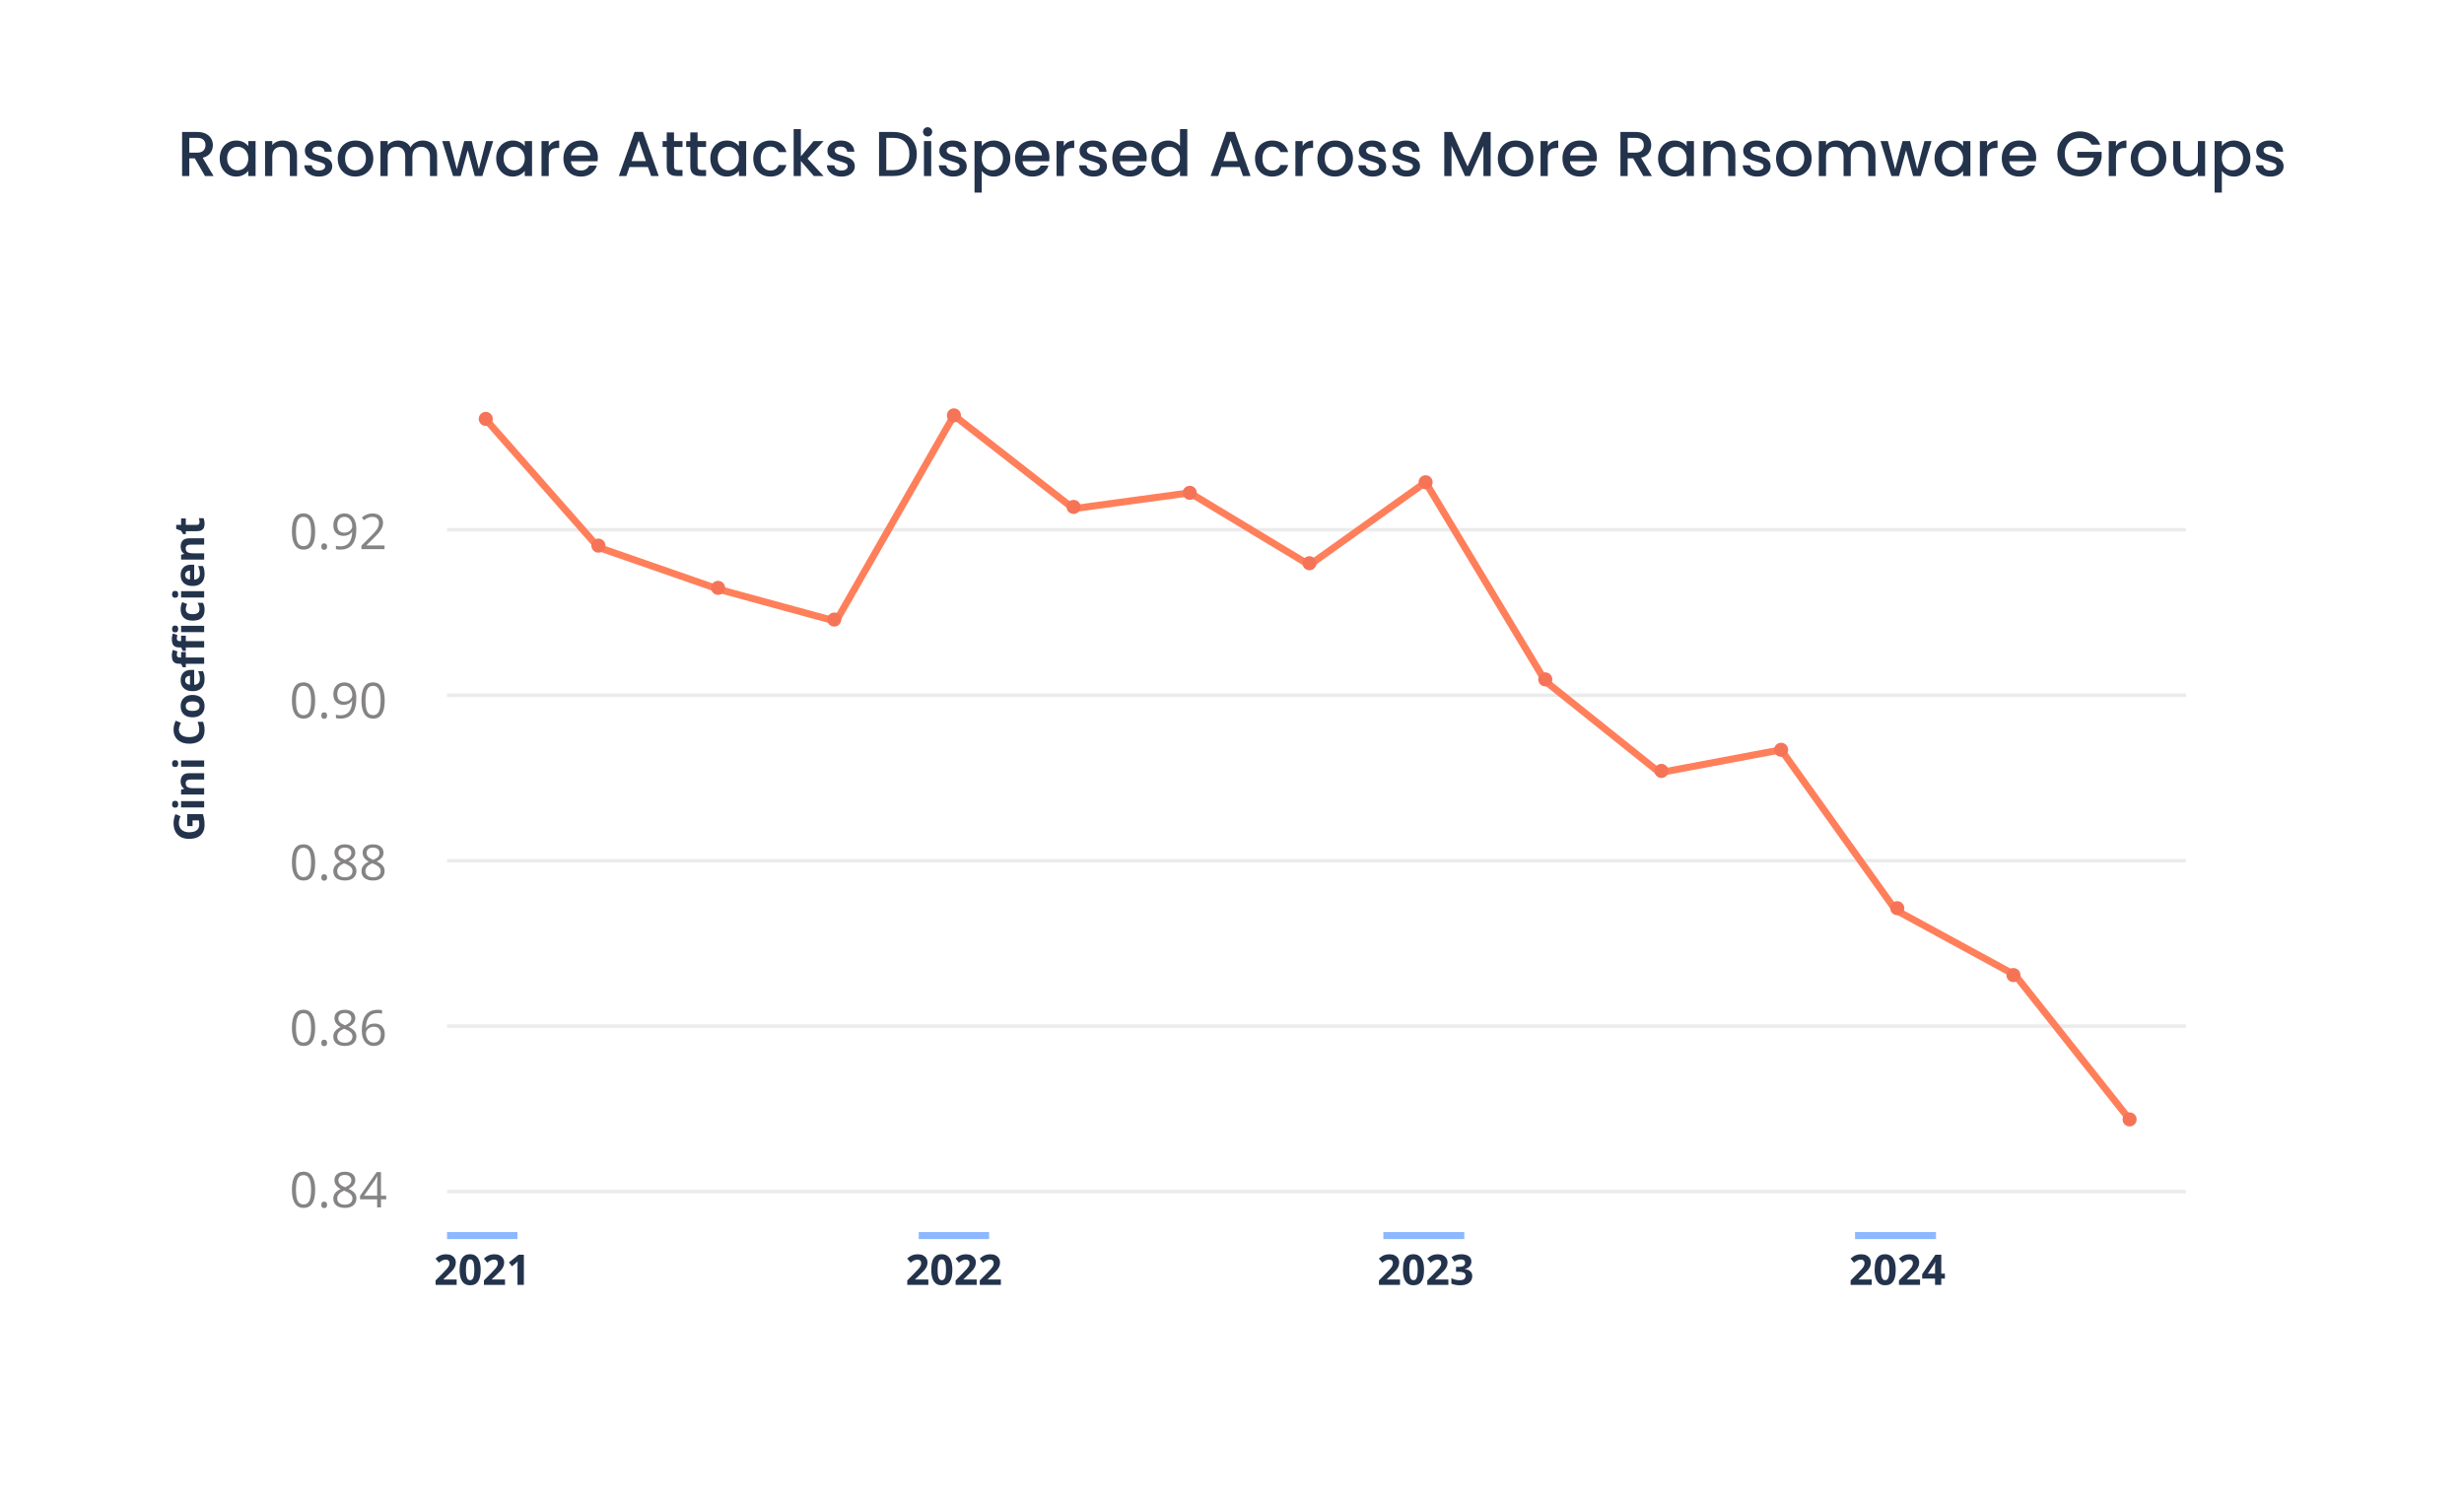 <svg width="700" height="429" viewBox="0 0 700 429" fill="none" xmlns="http://www.w3.org/2000/svg">
<rect width="700" height="429" fill="white"/>
<path d="M58.229 50L55.349 44.996H53.783V50H51.731V37.49H56.051C57.011 37.49 57.821 37.658 58.481 37.994C59.153 38.33 59.651 38.78 59.975 39.344C60.311 39.908 60.479 40.538 60.479 41.234C60.479 42.05 60.239 42.794 59.759 43.466C59.291 44.126 58.565 44.576 57.581 44.816L60.677 50H58.229ZM53.783 43.358H56.051C56.819 43.358 57.395 43.166 57.779 42.782C58.175 42.398 58.373 41.882 58.373 41.234C58.373 40.586 58.181 40.082 57.797 39.722C57.413 39.35 56.831 39.164 56.051 39.164H53.783V43.358ZM62.42 44.996C62.42 44 62.624 43.118 63.032 42.35C63.452 41.582 64.016 40.988 64.724 40.568C65.444 40.136 66.236 39.92 67.1 39.92C67.88 39.92 68.558 40.076 69.134 40.388C69.722 40.688 70.19 41.066 70.538 41.522V40.082H72.608V50H70.538V48.524C70.19 48.992 69.716 49.382 69.116 49.694C68.516 50.006 67.832 50.162 67.064 50.162C66.212 50.162 65.432 49.946 64.724 49.514C64.016 49.07 63.452 48.458 63.032 47.678C62.624 46.886 62.42 45.992 62.42 44.996ZM70.538 45.032C70.538 44.348 70.394 43.754 70.106 43.25C69.83 42.746 69.464 42.362 69.008 42.098C68.552 41.834 68.06 41.702 67.532 41.702C67.004 41.702 66.512 41.834 66.056 42.098C65.6 42.35 65.228 42.728 64.94 43.232C64.664 43.724 64.526 44.312 64.526 44.996C64.526 45.68 64.664 46.28 64.94 46.796C65.228 47.312 65.6 47.708 66.056 47.984C66.524 48.248 67.016 48.38 67.532 48.38C68.06 48.38 68.552 48.248 69.008 47.984C69.464 47.72 69.83 47.336 70.106 46.832C70.394 46.316 70.538 45.716 70.538 45.032ZM80.307 39.92C81.087 39.92 81.783 40.082 82.395 40.406C83.019 40.73 83.505 41.21 83.853 41.846C84.201 42.482 84.375 43.25 84.375 44.15V50H82.341V44.456C82.341 43.568 82.119 42.89 81.675 42.422C81.231 41.942 80.625 41.702 79.857 41.702C79.089 41.702 78.477 41.942 78.021 42.422C77.577 42.89 77.355 43.568 77.355 44.456V50H75.303V40.082H77.355V41.216C77.691 40.808 78.117 40.49 78.633 40.262C79.161 40.034 79.719 39.92 80.307 39.92ZM90.593 50.162C89.813 50.162 89.111 50.024 88.487 49.748C87.875 49.46 87.389 49.076 87.029 48.596C86.669 48.104 86.477 47.558 86.453 46.958H88.577C88.613 47.378 88.811 47.732 89.171 48.02C89.543 48.296 90.005 48.434 90.557 48.434C91.133 48.434 91.577 48.326 91.889 48.11C92.213 47.882 92.375 47.594 92.375 47.246C92.375 46.874 92.195 46.598 91.835 46.418C91.487 46.238 90.929 46.04 90.161 45.824C89.417 45.62 88.811 45.422 88.343 45.23C87.875 45.038 87.467 44.744 87.119 44.348C86.783 43.952 86.615 43.43 86.615 42.782C86.615 42.254 86.771 41.774 87.083 41.342C87.395 40.898 87.839 40.55 88.415 40.298C89.003 40.046 89.675 39.92 90.431 39.92C91.559 39.92 92.465 40.208 93.149 40.784C93.845 41.348 94.217 42.122 94.265 43.106H92.213C92.177 42.662 91.997 42.308 91.673 42.044C91.349 41.78 90.911 41.648 90.359 41.648C89.819 41.648 89.405 41.75 89.117 41.954C88.829 42.158 88.685 42.428 88.685 42.764C88.685 43.028 88.781 43.25 88.973 43.43C89.165 43.61 89.399 43.754 89.675 43.862C89.951 43.958 90.359 44.084 90.899 44.24C91.619 44.432 92.207 44.63 92.663 44.834C93.131 45.026 93.533 45.314 93.869 45.698C94.205 46.082 94.379 46.592 94.391 47.228C94.391 47.792 94.235 48.296 93.923 48.74C93.611 49.184 93.167 49.532 92.591 49.784C92.027 50.036 91.361 50.162 90.593 50.162ZM100.91 50.162C99.974 50.162 99.128 49.952 98.372 49.532C97.616 49.1 97.022 48.5 96.59 47.732C96.158 46.952 95.942 46.052 95.942 45.032C95.942 44.024 96.164 43.13 96.608 42.35C97.052 41.57 97.658 40.97 98.426 40.55C99.194 40.13 100.052 39.92 101 39.92C101.948 39.92 102.806 40.13 103.574 40.55C104.342 40.97 104.948 41.57 105.392 42.35C105.836 43.13 106.058 44.024 106.058 45.032C106.058 46.04 105.83 46.934 105.374 47.714C104.918 48.494 104.294 49.1 103.502 49.532C102.722 49.952 101.858 50.162 100.91 50.162ZM100.91 48.38C101.438 48.38 101.93 48.254 102.386 48.002C102.854 47.75 103.232 47.372 103.52 46.868C103.808 46.364 103.952 45.752 103.952 45.032C103.952 44.312 103.814 43.706 103.538 43.214C103.262 42.71 102.896 42.332 102.44 42.08C101.984 41.828 101.492 41.702 100.964 41.702C100.436 41.702 99.944 41.828 99.488 42.08C99.044 42.332 98.69 42.71 98.426 43.214C98.162 43.706 98.03 44.312 98.03 45.032C98.03 46.1 98.3 46.928 98.84 47.516C99.392 48.092 100.082 48.38 100.91 48.38ZM120.092 39.92C120.872 39.92 121.568 40.082 122.18 40.406C122.804 40.73 123.29 41.21 123.638 41.846C123.998 42.482 124.178 43.25 124.178 44.15V50H122.144V44.456C122.144 43.568 121.922 42.89 121.478 42.422C121.034 41.942 120.428 41.702 119.66 41.702C118.892 41.702 118.28 41.942 117.824 42.422C117.38 42.89 117.158 43.568 117.158 44.456V50H115.124V44.456C115.124 43.568 114.902 42.89 114.458 42.422C114.014 41.942 113.408 41.702 112.64 41.702C111.872 41.702 111.26 41.942 110.804 42.422C110.36 42.89 110.138 43.568 110.138 44.456V50H108.086V40.082H110.138V41.216C110.474 40.808 110.9 40.49 111.416 40.262C111.932 40.034 112.484 39.92 113.072 39.92C113.864 39.92 114.572 40.088 115.196 40.424C115.82 40.76 116.3 41.246 116.636 41.882C116.936 41.282 117.404 40.808 118.04 40.46C118.676 40.1 119.36 39.92 120.092 39.92ZM140.109 40.082L137.031 50H134.871L132.873 42.674L130.875 50H128.715L125.619 40.082H127.707L129.777 48.056L131.883 40.082H134.025L136.041 48.02L138.093 40.082H140.109ZM140.959 44.996C140.959 44 141.163 43.118 141.571 42.35C141.991 41.582 142.555 40.988 143.263 40.568C143.983 40.136 144.775 39.92 145.639 39.92C146.419 39.92 147.097 40.076 147.673 40.388C148.261 40.688 148.729 41.066 149.077 41.522V40.082H151.147V50H149.077V48.524C148.729 48.992 148.255 49.382 147.655 49.694C147.055 50.006 146.371 50.162 145.603 50.162C144.751 50.162 143.971 49.946 143.263 49.514C142.555 49.07 141.991 48.458 141.571 47.678C141.163 46.886 140.959 45.992 140.959 44.996ZM149.077 45.032C149.077 44.348 148.933 43.754 148.645 43.25C148.369 42.746 148.003 42.362 147.547 42.098C147.091 41.834 146.599 41.702 146.071 41.702C145.543 41.702 145.051 41.834 144.595 42.098C144.139 42.35 143.767 42.728 143.479 43.232C143.203 43.724 143.065 44.312 143.065 44.996C143.065 45.68 143.203 46.28 143.479 46.796C143.767 47.312 144.139 47.708 144.595 47.984C145.063 48.248 145.555 48.38 146.071 48.38C146.599 48.38 147.091 48.248 147.547 47.984C148.003 47.72 148.369 47.336 148.645 46.832C148.933 46.316 149.077 45.716 149.077 45.032ZM155.894 41.522C156.194 41.018 156.59 40.628 157.082 40.352C157.586 40.064 158.18 39.92 158.864 39.92V42.044H158.342C157.538 42.044 156.926 42.248 156.506 42.656C156.098 43.064 155.894 43.772 155.894 44.78V50H153.842V40.082H155.894V41.522ZM169.84 44.798C169.84 45.17 169.816 45.506 169.768 45.806H162.19C162.25 46.598 162.544 47.234 163.072 47.714C163.6 48.194 164.248 48.434 165.016 48.434C166.12 48.434 166.9 47.972 167.356 47.048H169.57C169.27 47.96 168.724 48.71 167.932 49.298C167.152 49.874 166.18 50.162 165.016 50.162C164.068 50.162 163.216 49.952 162.46 49.532C161.716 49.1 161.128 48.5 160.696 47.732C160.276 46.952 160.066 46.052 160.066 45.032C160.066 44.012 160.27 43.118 160.678 42.35C161.098 41.57 161.68 40.97 162.424 40.55C163.18 40.13 164.044 39.92 165.016 39.92C165.952 39.92 166.786 40.124 167.518 40.532C168.25 40.94 168.82 41.516 169.228 42.26C169.636 42.992 169.84 43.838 169.84 44.798ZM167.698 44.15C167.686 43.394 167.416 42.788 166.888 42.332C166.36 41.876 165.706 41.648 164.926 41.648C164.218 41.648 163.612 41.876 163.108 42.332C162.604 42.776 162.304 43.382 162.208 44.15H167.698ZM184.078 47.444H178.84L177.94 50H175.798L180.28 37.472H182.656L187.138 50H184.978L184.078 47.444ZM183.502 45.77L181.468 39.956L179.416 45.77H183.502ZM191.48 41.756V47.246C191.48 47.618 191.564 47.888 191.732 48.056C191.912 48.212 192.212 48.29 192.632 48.29H193.892V50H192.272C191.348 50 190.64 49.784 190.148 49.352C189.656 48.92 189.41 48.218 189.41 47.246V41.756H188.24V40.082H189.41V37.616H191.48V40.082H193.892V41.756H191.48ZM198.178 41.756V47.246C198.178 47.618 198.262 47.888 198.43 48.056C198.61 48.212 198.91 48.29 199.33 48.29H200.59V50H198.97C198.046 50 197.338 49.784 196.846 49.352C196.354 48.92 196.108 48.218 196.108 47.246V41.756H194.938V40.082H196.108V37.616H198.178V40.082H200.59V41.756H198.178ZM201.797 44.996C201.797 44 202.001 43.118 202.409 42.35C202.829 41.582 203.393 40.988 204.101 40.568C204.821 40.136 205.613 39.92 206.477 39.92C207.257 39.92 207.935 40.076 208.511 40.388C209.099 40.688 209.567 41.066 209.915 41.522V40.082H211.985V50H209.915V48.524C209.567 48.992 209.093 49.382 208.493 49.694C207.893 50.006 207.209 50.162 206.441 50.162C205.589 50.162 204.809 49.946 204.101 49.514C203.393 49.07 202.829 48.458 202.409 47.678C202.001 46.886 201.797 45.992 201.797 44.996ZM209.915 45.032C209.915 44.348 209.771 43.754 209.483 43.25C209.207 42.746 208.841 42.362 208.385 42.098C207.929 41.834 207.437 41.702 206.909 41.702C206.381 41.702 205.889 41.834 205.433 42.098C204.977 42.35 204.605 42.728 204.317 43.232C204.041 43.724 203.903 44.312 203.903 44.996C203.903 45.68 204.041 46.28 204.317 46.796C204.605 47.312 204.977 47.708 205.433 47.984C205.901 48.248 206.393 48.38 206.909 48.38C207.437 48.38 207.929 48.248 208.385 47.984C208.841 47.72 209.207 47.336 209.483 46.832C209.771 46.316 209.915 45.716 209.915 45.032ZM213.996 45.032C213.996 44.012 214.2 43.118 214.608 42.35C215.028 41.57 215.604 40.97 216.336 40.55C217.068 40.13 217.908 39.92 218.856 39.92C220.056 39.92 221.046 40.208 221.826 40.784C222.618 41.348 223.152 42.158 223.428 43.214H221.214C221.034 42.722 220.746 42.338 220.35 42.062C219.954 41.786 219.456 41.648 218.856 41.648C218.016 41.648 217.344 41.948 216.84 42.548C216.348 43.136 216.102 43.964 216.102 45.032C216.102 46.1 216.348 46.934 216.84 47.534C217.344 48.134 218.016 48.434 218.856 48.434C220.044 48.434 220.83 47.912 221.214 46.868H223.428C223.14 47.876 222.6 48.68 221.808 49.28C221.016 49.868 220.032 50.162 218.856 50.162C217.908 50.162 217.068 49.952 216.336 49.532C215.604 49.1 215.028 48.5 214.608 47.732C214.2 46.952 213.996 46.052 213.996 45.032ZM229.397 45.05L233.969 50H231.197L227.525 45.734V50H225.473V36.68H227.525V44.42L231.125 40.082H233.969L229.397 45.05ZM239.04 50.162C238.26 50.162 237.558 50.024 236.934 49.748C236.322 49.46 235.836 49.076 235.476 48.596C235.116 48.104 234.924 47.558 234.9 46.958H237.024C237.06 47.378 237.258 47.732 237.618 48.02C237.99 48.296 238.452 48.434 239.004 48.434C239.58 48.434 240.024 48.326 240.336 48.11C240.66 47.882 240.822 47.594 240.822 47.246C240.822 46.874 240.642 46.598 240.282 46.418C239.934 46.238 239.376 46.04 238.608 45.824C237.864 45.62 237.258 45.422 236.79 45.23C236.322 45.038 235.914 44.744 235.566 44.348C235.23 43.952 235.062 43.43 235.062 42.782C235.062 42.254 235.218 41.774 235.53 41.342C235.842 40.898 236.286 40.55 236.862 40.298C237.45 40.046 238.122 39.92 238.878 39.92C240.006 39.92 240.912 40.208 241.596 40.784C242.292 41.348 242.664 42.122 242.712 43.106H240.66C240.624 42.662 240.444 42.308 240.12 42.044C239.796 41.78 239.358 41.648 238.806 41.648C238.266 41.648 237.852 41.75 237.564 41.954C237.276 42.158 237.132 42.428 237.132 42.764C237.132 43.028 237.228 43.25 237.42 43.43C237.612 43.61 237.846 43.754 238.122 43.862C238.398 43.958 238.806 44.084 239.346 44.24C240.066 44.432 240.654 44.63 241.11 44.834C241.578 45.026 241.98 45.314 242.316 45.698C242.652 46.082 242.826 46.592 242.838 47.228C242.838 47.792 242.682 48.296 242.37 48.74C242.058 49.184 241.614 49.532 241.038 49.784C240.474 50.036 239.808 50.162 239.04 50.162ZM253.817 37.49C255.149 37.49 256.313 37.748 257.309 38.264C258.317 38.768 259.091 39.5 259.631 40.46C260.183 41.408 260.459 42.518 260.459 43.79C260.459 45.062 260.183 46.166 259.631 47.102C259.091 48.038 258.317 48.758 257.309 49.262C256.313 49.754 255.149 50 253.817 50H249.731V37.49H253.817ZM253.817 48.326C255.281 48.326 256.403 47.93 257.183 47.138C257.963 46.346 258.353 45.23 258.353 43.79C258.353 42.338 257.963 41.204 257.183 40.388C256.403 39.572 255.281 39.164 253.817 39.164H251.783V48.326H253.817ZM263.537 38.768C263.165 38.768 262.853 38.642 262.601 38.39C262.349 38.138 262.223 37.826 262.223 37.454C262.223 37.082 262.349 36.77 262.601 36.518C262.853 36.266 263.165 36.14 263.537 36.14C263.897 36.14 264.203 36.266 264.455 36.518C264.707 36.77 264.833 37.082 264.833 37.454C264.833 37.826 264.707 38.138 264.455 38.39C264.203 38.642 263.897 38.768 263.537 38.768ZM264.545 40.082V50H262.493V40.082H264.545ZM270.839 50.162C270.059 50.162 269.357 50.024 268.733 49.748C268.121 49.46 267.635 49.076 267.275 48.596C266.915 48.104 266.723 47.558 266.699 46.958H268.823C268.859 47.378 269.057 47.732 269.417 48.02C269.789 48.296 270.251 48.434 270.803 48.434C271.379 48.434 271.823 48.326 272.135 48.11C272.459 47.882 272.621 47.594 272.621 47.246C272.621 46.874 272.441 46.598 272.081 46.418C271.733 46.238 271.175 46.04 270.407 45.824C269.663 45.62 269.057 45.422 268.589 45.23C268.121 45.038 267.713 44.744 267.365 44.348C267.029 43.952 266.861 43.43 266.861 42.782C266.861 42.254 267.017 41.774 267.329 41.342C267.641 40.898 268.085 40.55 268.661 40.298C269.249 40.046 269.921 39.92 270.677 39.92C271.805 39.92 272.711 40.208 273.395 40.784C274.091 41.348 274.463 42.122 274.511 43.106H272.459C272.423 42.662 272.243 42.308 271.919 42.044C271.595 41.78 271.157 41.648 270.605 41.648C270.065 41.648 269.651 41.75 269.363 41.954C269.075 42.158 268.931 42.428 268.931 42.764C268.931 43.028 269.027 43.25 269.219 43.43C269.411 43.61 269.645 43.754 269.921 43.862C270.197 43.958 270.605 44.084 271.145 44.24C271.865 44.432 272.453 44.63 272.909 44.834C273.377 45.026 273.779 45.314 274.115 45.698C274.451 46.082 274.625 46.592 274.637 47.228C274.637 47.792 274.481 48.296 274.169 48.74C273.857 49.184 273.413 49.532 272.837 49.784C272.273 50.036 271.607 50.162 270.839 50.162ZM278.906 41.54C279.254 41.084 279.728 40.7 280.328 40.388C280.928 40.076 281.606 39.92 282.362 39.92C283.226 39.92 284.012 40.136 284.72 40.568C285.44 40.988 286.004 41.582 286.412 42.35C286.82 43.118 287.024 44 287.024 44.996C287.024 45.992 286.82 46.886 286.412 47.678C286.004 48.458 285.44 49.07 284.72 49.514C284.012 49.946 283.226 50.162 282.362 50.162C281.606 50.162 280.934 50.012 280.346 49.712C279.758 49.4 279.278 49.016 278.906 48.56V54.716H276.854V40.082H278.906V41.54ZM284.936 44.996C284.936 44.312 284.792 43.724 284.504 43.232C284.228 42.728 283.856 42.35 283.388 42.098C282.932 41.834 282.44 41.702 281.912 41.702C281.396 41.702 280.904 41.834 280.436 42.098C279.98 42.362 279.608 42.746 279.32 43.25C279.044 43.754 278.906 44.348 278.906 45.032C278.906 45.716 279.044 46.316 279.32 46.832C279.608 47.336 279.98 47.72 280.436 47.984C280.904 48.248 281.396 48.38 281.912 48.38C282.44 48.38 282.932 48.248 283.388 47.984C283.856 47.708 284.228 47.312 284.504 46.796C284.792 46.28 284.936 45.68 284.936 44.996ZM298.143 44.798C298.143 45.17 298.119 45.506 298.071 45.806H290.493C290.553 46.598 290.847 47.234 291.375 47.714C291.903 48.194 292.551 48.434 293.319 48.434C294.423 48.434 295.203 47.972 295.659 47.048H297.873C297.573 47.96 297.027 48.71 296.235 49.298C295.455 49.874 294.483 50.162 293.319 50.162C292.371 50.162 291.519 49.952 290.763 49.532C290.019 49.1 289.431 48.5 288.999 47.732C288.579 46.952 288.369 46.052 288.369 45.032C288.369 44.012 288.573 43.118 288.981 42.35C289.401 41.57 289.983 40.97 290.727 40.55C291.483 40.13 292.347 39.92 293.319 39.92C294.255 39.92 295.089 40.124 295.821 40.532C296.553 40.94 297.123 41.516 297.531 42.26C297.939 42.992 298.143 43.838 298.143 44.798ZM296.001 44.15C295.989 43.394 295.719 42.788 295.191 42.332C294.663 41.876 294.009 41.648 293.229 41.648C292.521 41.648 291.915 41.876 291.411 42.332C290.907 42.776 290.607 43.382 290.511 44.15H296.001ZM302.215 41.522C302.515 41.018 302.911 40.628 303.403 40.352C303.907 40.064 304.501 39.92 305.185 39.92V42.044H304.663C303.859 42.044 303.247 42.248 302.827 42.656C302.419 43.064 302.215 43.772 302.215 44.78V50H300.163V40.082H302.215V41.522ZM310.671 50.162C309.891 50.162 309.189 50.024 308.565 49.748C307.953 49.46 307.467 49.076 307.107 48.596C306.747 48.104 306.555 47.558 306.531 46.958H308.655C308.691 47.378 308.889 47.732 309.249 48.02C309.621 48.296 310.083 48.434 310.635 48.434C311.211 48.434 311.655 48.326 311.967 48.11C312.291 47.882 312.453 47.594 312.453 47.246C312.453 46.874 312.273 46.598 311.913 46.418C311.565 46.238 311.007 46.04 310.239 45.824C309.495 45.62 308.889 45.422 308.421 45.23C307.953 45.038 307.545 44.744 307.197 44.348C306.861 43.952 306.693 43.43 306.693 42.782C306.693 42.254 306.849 41.774 307.161 41.342C307.473 40.898 307.917 40.55 308.493 40.298C309.081 40.046 309.753 39.92 310.509 39.92C311.637 39.92 312.543 40.208 313.227 40.784C313.923 41.348 314.295 42.122 314.343 43.106H312.291C312.255 42.662 312.075 42.308 311.751 42.044C311.427 41.78 310.989 41.648 310.437 41.648C309.897 41.648 309.483 41.75 309.195 41.954C308.907 42.158 308.763 42.428 308.763 42.764C308.763 43.028 308.859 43.25 309.051 43.43C309.243 43.61 309.477 43.754 309.753 43.862C310.029 43.958 310.437 44.084 310.977 44.24C311.697 44.432 312.285 44.63 312.741 44.834C313.209 45.026 313.611 45.314 313.947 45.698C314.283 46.082 314.457 46.592 314.469 47.228C314.469 47.792 314.313 48.296 314.001 48.74C313.689 49.184 313.245 49.532 312.669 49.784C312.105 50.036 311.439 50.162 310.671 50.162ZM325.776 44.798C325.776 45.17 325.752 45.506 325.704 45.806H318.126C318.186 46.598 318.48 47.234 319.008 47.714C319.536 48.194 320.184 48.434 320.952 48.434C322.056 48.434 322.836 47.972 323.292 47.048H325.506C325.206 47.96 324.66 48.71 323.868 49.298C323.088 49.874 322.116 50.162 320.952 50.162C320.004 50.162 319.152 49.952 318.396 49.532C317.652 49.1 317.064 48.5 316.632 47.732C316.212 46.952 316.002 46.052 316.002 45.032C316.002 44.012 316.206 43.118 316.614 42.35C317.034 41.57 317.616 40.97 318.36 40.55C319.116 40.13 319.98 39.92 320.952 39.92C321.888 39.92 322.722 40.124 323.454 40.532C324.186 40.94 324.756 41.516 325.164 42.26C325.572 42.992 325.776 43.838 325.776 44.798ZM323.634 44.15C323.622 43.394 323.352 42.788 322.824 42.332C322.296 41.876 321.642 41.648 320.862 41.648C320.154 41.648 319.548 41.876 319.044 42.332C318.54 42.776 318.24 43.382 318.144 44.15H323.634ZM327.111 44.996C327.111 44 327.315 43.118 327.723 42.35C328.143 41.582 328.707 40.988 329.415 40.568C330.135 40.136 330.933 39.92 331.809 39.92C332.457 39.92 333.093 40.064 333.717 40.352C334.353 40.628 334.857 41 335.229 41.468V36.68H337.299V50H335.229V48.506C334.893 48.986 334.425 49.382 333.825 49.694C333.237 50.006 332.559 50.162 331.791 50.162C330.927 50.162 330.135 49.946 329.415 49.514C328.707 49.07 328.143 48.458 327.723 47.678C327.315 46.886 327.111 45.992 327.111 44.996ZM335.229 45.032C335.229 44.348 335.085 43.754 334.797 43.25C334.521 42.746 334.155 42.362 333.699 42.098C333.243 41.834 332.751 41.702 332.223 41.702C331.695 41.702 331.203 41.834 330.747 42.098C330.291 42.35 329.919 42.728 329.631 43.232C329.355 43.724 329.217 44.312 329.217 44.996C329.217 45.68 329.355 46.28 329.631 46.796C329.919 47.312 330.291 47.708 330.747 47.984C331.215 48.248 331.707 48.38 332.223 48.38C332.751 48.38 333.243 48.248 333.699 47.984C334.155 47.72 334.521 47.336 334.797 46.832C335.085 46.316 335.229 45.716 335.229 45.032ZM352.212 47.444H346.974L346.074 50H343.932L348.414 37.472H350.79L355.272 50H353.112L352.212 47.444ZM351.636 45.77L349.602 39.956L347.55 45.77H351.636ZM356.537 45.032C356.537 44.012 356.741 43.118 357.149 42.35C357.569 41.57 358.145 40.97 358.877 40.55C359.609 40.13 360.449 39.92 361.397 39.92C362.597 39.92 363.587 40.208 364.367 40.784C365.159 41.348 365.693 42.158 365.969 43.214H363.755C363.575 42.722 363.287 42.338 362.891 42.062C362.495 41.786 361.997 41.648 361.397 41.648C360.557 41.648 359.885 41.948 359.381 42.548C358.889 43.136 358.643 43.964 358.643 45.032C358.643 46.1 358.889 46.934 359.381 47.534C359.885 48.134 360.557 48.434 361.397 48.434C362.585 48.434 363.371 47.912 363.755 46.868H365.969C365.681 47.876 365.141 48.68 364.349 49.28C363.557 49.868 362.573 50.162 361.397 50.162C360.449 50.162 359.609 49.952 358.877 49.532C358.145 49.1 357.569 48.5 357.149 47.732C356.741 46.952 356.537 46.052 356.537 45.032ZM370.066 41.522C370.366 41.018 370.762 40.628 371.254 40.352C371.758 40.064 372.352 39.92 373.036 39.92V42.044H372.514C371.71 42.044 371.098 42.248 370.678 42.656C370.27 43.064 370.066 43.772 370.066 44.78V50H368.014V40.082H370.066V41.522ZM379.224 50.162C378.288 50.162 377.442 49.952 376.686 49.532C375.93 49.1 375.336 48.5 374.904 47.732C374.472 46.952 374.256 46.052 374.256 45.032C374.256 44.024 374.478 43.13 374.922 42.35C375.366 41.57 375.972 40.97 376.74 40.55C377.508 40.13 378.366 39.92 379.314 39.92C380.262 39.92 381.12 40.13 381.888 40.55C382.656 40.97 383.262 41.57 383.706 42.35C384.15 43.13 384.372 44.024 384.372 45.032C384.372 46.04 384.144 46.934 383.688 47.714C383.232 48.494 382.608 49.1 381.816 49.532C381.036 49.952 380.172 50.162 379.224 50.162ZM379.224 48.38C379.752 48.38 380.244 48.254 380.7 48.002C381.168 47.75 381.546 47.372 381.834 46.868C382.122 46.364 382.266 45.752 382.266 45.032C382.266 44.312 382.128 43.706 381.852 43.214C381.576 42.71 381.21 42.332 380.754 42.08C380.298 41.828 379.806 41.702 379.278 41.702C378.75 41.702 378.258 41.828 377.802 42.08C377.358 42.332 377.004 42.71 376.74 43.214C376.476 43.706 376.344 44.312 376.344 45.032C376.344 46.1 376.614 46.928 377.154 47.516C377.706 48.092 378.396 48.38 379.224 48.38ZM390.001 50.162C389.221 50.162 388.519 50.024 387.895 49.748C387.283 49.46 386.797 49.076 386.437 48.596C386.077 48.104 385.885 47.558 385.861 46.958H387.985C388.021 47.378 388.219 47.732 388.579 48.02C388.951 48.296 389.413 48.434 389.965 48.434C390.541 48.434 390.985 48.326 391.297 48.11C391.621 47.882 391.783 47.594 391.783 47.246C391.783 46.874 391.603 46.598 391.243 46.418C390.895 46.238 390.337 46.04 389.569 45.824C388.825 45.62 388.219 45.422 387.751 45.23C387.283 45.038 386.875 44.744 386.527 44.348C386.191 43.952 386.023 43.43 386.023 42.782C386.023 42.254 386.179 41.774 386.491 41.342C386.803 40.898 387.247 40.55 387.823 40.298C388.411 40.046 389.083 39.92 389.839 39.92C390.967 39.92 391.873 40.208 392.557 40.784C393.253 41.348 393.625 42.122 393.673 43.106H391.621C391.585 42.662 391.405 42.308 391.081 42.044C390.757 41.78 390.319 41.648 389.767 41.648C389.227 41.648 388.813 41.75 388.525 41.954C388.237 42.158 388.093 42.428 388.093 42.764C388.093 43.028 388.189 43.25 388.381 43.43C388.573 43.61 388.807 43.754 389.083 43.862C389.359 43.958 389.767 44.084 390.307 44.24C391.027 44.432 391.615 44.63 392.071 44.834C392.539 45.026 392.941 45.314 393.277 45.698C393.613 46.082 393.787 46.592 393.799 47.228C393.799 47.792 393.643 48.296 393.331 48.74C393.019 49.184 392.575 49.532 391.999 49.784C391.435 50.036 390.769 50.162 390.001 50.162ZM399.616 50.162C398.836 50.162 398.134 50.024 397.51 49.748C396.898 49.46 396.412 49.076 396.052 48.596C395.692 48.104 395.5 47.558 395.476 46.958H397.6C397.636 47.378 397.834 47.732 398.194 48.02C398.566 48.296 399.028 48.434 399.58 48.434C400.156 48.434 400.6 48.326 400.912 48.11C401.236 47.882 401.398 47.594 401.398 47.246C401.398 46.874 401.218 46.598 400.858 46.418C400.51 46.238 399.952 46.04 399.184 45.824C398.44 45.62 397.834 45.422 397.366 45.23C396.898 45.038 396.49 44.744 396.142 44.348C395.806 43.952 395.638 43.43 395.638 42.782C395.638 42.254 395.794 41.774 396.106 41.342C396.418 40.898 396.862 40.55 397.438 40.298C398.026 40.046 398.698 39.92 399.454 39.92C400.582 39.92 401.488 40.208 402.172 40.784C402.868 41.348 403.24 42.122 403.288 43.106H401.236C401.2 42.662 401.02 42.308 400.696 42.044C400.372 41.78 399.934 41.648 399.382 41.648C398.842 41.648 398.428 41.75 398.14 41.954C397.852 42.158 397.708 42.428 397.708 42.764C397.708 43.028 397.804 43.25 397.996 43.43C398.188 43.61 398.422 43.754 398.698 43.862C398.974 43.958 399.382 44.084 399.922 44.24C400.642 44.432 401.23 44.63 401.686 44.834C402.154 45.026 402.556 45.314 402.892 45.698C403.228 46.082 403.402 46.592 403.414 47.228C403.414 47.792 403.258 48.296 402.946 48.74C402.634 49.184 402.19 49.532 401.614 49.784C401.05 50.036 400.384 50.162 399.616 50.162ZM423.483 37.49V50H421.431V41.432L417.615 50H416.193L412.359 41.432V50H410.307V37.49H412.521L416.913 47.3L421.287 37.49H423.483ZM430.482 50.162C429.546 50.162 428.7 49.952 427.944 49.532C427.188 49.1 426.594 48.5 426.162 47.732C425.73 46.952 425.514 46.052 425.514 45.032C425.514 44.024 425.736 43.13 426.18 42.35C426.624 41.57 427.23 40.97 427.998 40.55C428.766 40.13 429.624 39.92 430.572 39.92C431.52 39.92 432.378 40.13 433.146 40.55C433.914 40.97 434.52 41.57 434.964 42.35C435.408 43.13 435.63 44.024 435.63 45.032C435.63 46.04 435.402 46.934 434.946 47.714C434.49 48.494 433.866 49.1 433.074 49.532C432.294 49.952 431.43 50.162 430.482 50.162ZM430.482 48.38C431.01 48.38 431.502 48.254 431.958 48.002C432.426 47.75 432.804 47.372 433.092 46.868C433.38 46.364 433.524 45.752 433.524 45.032C433.524 44.312 433.386 43.706 433.11 43.214C432.834 42.71 432.468 42.332 432.012 42.08C431.556 41.828 431.064 41.702 430.536 41.702C430.008 41.702 429.516 41.828 429.06 42.08C428.616 42.332 428.262 42.71 427.998 43.214C427.734 43.706 427.602 44.312 427.602 45.032C427.602 46.1 427.872 46.928 428.412 47.516C428.964 48.092 429.654 48.38 430.482 48.38ZM439.711 41.522C440.011 41.018 440.407 40.628 440.899 40.352C441.403 40.064 441.997 39.92 442.681 39.92V42.044H442.159C441.355 42.044 440.743 42.248 440.323 42.656C439.915 43.064 439.711 43.772 439.711 44.78V50H437.659V40.082H439.711V41.522ZM453.657 44.798C453.657 45.17 453.633 45.506 453.585 45.806H446.007C446.067 46.598 446.361 47.234 446.889 47.714C447.417 48.194 448.065 48.434 448.833 48.434C449.937 48.434 450.717 47.972 451.173 47.048H453.387C453.087 47.96 452.541 48.71 451.749 49.298C450.969 49.874 449.997 50.162 448.833 50.162C447.885 50.162 447.033 49.952 446.277 49.532C445.533 49.1 444.945 48.5 444.513 47.732C444.093 46.952 443.883 46.052 443.883 45.032C443.883 44.012 444.087 43.118 444.495 42.35C444.915 41.57 445.497 40.97 446.241 40.55C446.997 40.13 447.861 39.92 448.833 39.92C449.769 39.92 450.603 40.124 451.335 40.532C452.067 40.94 452.637 41.516 453.045 42.26C453.453 42.992 453.657 43.838 453.657 44.798ZM451.515 44.15C451.503 43.394 451.233 42.788 450.705 42.332C450.177 41.876 449.523 41.648 448.743 41.648C448.035 41.648 447.429 41.876 446.925 42.332C446.421 42.776 446.121 43.382 446.025 44.15H451.515ZM466.85 50L463.97 44.996H462.404V50H460.352V37.49H464.672C465.632 37.49 466.442 37.658 467.102 37.994C467.774 38.33 468.272 38.78 468.596 39.344C468.932 39.908 469.1 40.538 469.1 41.234C469.1 42.05 468.86 42.794 468.38 43.466C467.912 44.126 467.186 44.576 466.202 44.816L469.298 50H466.85ZM462.404 43.358H464.672C465.44 43.358 466.016 43.166 466.4 42.782C466.796 42.398 466.994 41.882 466.994 41.234C466.994 40.586 466.802 40.082 466.418 39.722C466.034 39.35 465.452 39.164 464.672 39.164H462.404V43.358ZM471.041 44.996C471.041 44 471.245 43.118 471.653 42.35C472.073 41.582 472.637 40.988 473.345 40.568C474.065 40.136 474.857 39.92 475.721 39.92C476.501 39.92 477.179 40.076 477.755 40.388C478.343 40.688 478.811 41.066 479.159 41.522V40.082H481.229V50H479.159V48.524C478.811 48.992 478.337 49.382 477.737 49.694C477.137 50.006 476.453 50.162 475.685 50.162C474.833 50.162 474.053 49.946 473.345 49.514C472.637 49.07 472.073 48.458 471.653 47.678C471.245 46.886 471.041 45.992 471.041 44.996ZM479.159 45.032C479.159 44.348 479.015 43.754 478.727 43.25C478.451 42.746 478.085 42.362 477.629 42.098C477.173 41.834 476.681 41.702 476.153 41.702C475.625 41.702 475.133 41.834 474.677 42.098C474.221 42.35 473.849 42.728 473.561 43.232C473.285 43.724 473.147 44.312 473.147 44.996C473.147 45.68 473.285 46.28 473.561 46.796C473.849 47.312 474.221 47.708 474.677 47.984C475.145 48.248 475.637 48.38 476.153 48.38C476.681 48.38 477.173 48.248 477.629 47.984C478.085 47.72 478.451 47.336 478.727 46.832C479.015 46.316 479.159 45.716 479.159 45.032ZM488.928 39.92C489.708 39.92 490.404 40.082 491.016 40.406C491.64 40.73 492.126 41.21 492.474 41.846C492.822 42.482 492.996 43.25 492.996 44.15V50H490.962V44.456C490.962 43.568 490.74 42.89 490.296 42.422C489.852 41.942 489.246 41.702 488.478 41.702C487.71 41.702 487.098 41.942 486.642 42.422C486.198 42.89 485.976 43.568 485.976 44.456V50H483.924V40.082H485.976V41.216C486.312 40.808 486.738 40.49 487.254 40.262C487.782 40.034 488.34 39.92 488.928 39.92ZM499.214 50.162C498.434 50.162 497.732 50.024 497.108 49.748C496.496 49.46 496.01 49.076 495.65 48.596C495.29 48.104 495.098 47.558 495.074 46.958H497.198C497.234 47.378 497.432 47.732 497.792 48.02C498.164 48.296 498.626 48.434 499.178 48.434C499.754 48.434 500.198 48.326 500.51 48.11C500.834 47.882 500.996 47.594 500.996 47.246C500.996 46.874 500.816 46.598 500.456 46.418C500.108 46.238 499.55 46.04 498.782 45.824C498.038 45.62 497.432 45.422 496.964 45.23C496.496 45.038 496.088 44.744 495.74 44.348C495.404 43.952 495.236 43.43 495.236 42.782C495.236 42.254 495.392 41.774 495.704 41.342C496.016 40.898 496.46 40.55 497.036 40.298C497.624 40.046 498.296 39.92 499.052 39.92C500.18 39.92 501.086 40.208 501.77 40.784C502.466 41.348 502.838 42.122 502.886 43.106H500.834C500.798 42.662 500.618 42.308 500.294 42.044C499.97 41.78 499.532 41.648 498.98 41.648C498.44 41.648 498.026 41.75 497.738 41.954C497.45 42.158 497.306 42.428 497.306 42.764C497.306 43.028 497.402 43.25 497.594 43.43C497.786 43.61 498.02 43.754 498.296 43.862C498.572 43.958 498.98 44.084 499.52 44.24C500.24 44.432 500.828 44.63 501.284 44.834C501.752 45.026 502.154 45.314 502.49 45.698C502.826 46.082 503 46.592 503.012 47.228C503.012 47.792 502.856 48.296 502.544 48.74C502.232 49.184 501.788 49.532 501.212 49.784C500.648 50.036 499.982 50.162 499.214 50.162ZM509.531 50.162C508.595 50.162 507.749 49.952 506.993 49.532C506.237 49.1 505.643 48.5 505.211 47.732C504.779 46.952 504.563 46.052 504.563 45.032C504.563 44.024 504.785 43.13 505.229 42.35C505.673 41.57 506.279 40.97 507.047 40.55C507.815 40.13 508.673 39.92 509.621 39.92C510.569 39.92 511.427 40.13 512.195 40.55C512.963 40.97 513.569 41.57 514.013 42.35C514.457 43.13 514.679 44.024 514.679 45.032C514.679 46.04 514.451 46.934 513.995 47.714C513.539 48.494 512.915 49.1 512.123 49.532C511.343 49.952 510.479 50.162 509.531 50.162ZM509.531 48.38C510.059 48.38 510.551 48.254 511.007 48.002C511.475 47.75 511.853 47.372 512.141 46.868C512.429 46.364 512.573 45.752 512.573 45.032C512.573 44.312 512.435 43.706 512.159 43.214C511.883 42.71 511.517 42.332 511.061 42.08C510.605 41.828 510.113 41.702 509.585 41.702C509.057 41.702 508.565 41.828 508.109 42.08C507.665 42.332 507.311 42.71 507.047 43.214C506.783 43.706 506.651 44.312 506.651 45.032C506.651 46.1 506.921 46.928 507.461 47.516C508.013 48.092 508.703 48.38 509.531 48.38ZM528.713 39.92C529.493 39.92 530.189 40.082 530.801 40.406C531.425 40.73 531.911 41.21 532.259 41.846C532.619 42.482 532.799 43.25 532.799 44.15V50H530.765V44.456C530.765 43.568 530.543 42.89 530.099 42.422C529.655 41.942 529.049 41.702 528.281 41.702C527.513 41.702 526.901 41.942 526.445 42.422C526.001 42.89 525.779 43.568 525.779 44.456V50H523.745V44.456C523.745 43.568 523.523 42.89 523.079 42.422C522.635 41.942 522.029 41.702 521.261 41.702C520.493 41.702 519.881 41.942 519.425 42.422C518.981 42.89 518.759 43.568 518.759 44.456V50H516.707V40.082H518.759V41.216C519.095 40.808 519.521 40.49 520.037 40.262C520.553 40.034 521.105 39.92 521.693 39.92C522.485 39.92 523.193 40.088 523.817 40.424C524.441 40.76 524.921 41.246 525.257 41.882C525.557 41.282 526.025 40.808 526.661 40.46C527.297 40.1 527.981 39.92 528.713 39.92ZM548.731 40.082L545.653 50H543.493L541.495 42.674L539.497 50H537.337L534.241 40.082H536.329L538.399 48.056L540.505 40.082H542.647L544.663 48.02L546.715 40.082H548.731ZM549.58 44.996C549.58 44 549.784 43.118 550.192 42.35C550.612 41.582 551.176 40.988 551.884 40.568C552.604 40.136 553.396 39.92 554.26 39.92C555.04 39.92 555.718 40.076 556.294 40.388C556.882 40.688 557.35 41.066 557.698 41.522V40.082H559.768V50H557.698V48.524C557.35 48.992 556.876 49.382 556.276 49.694C555.676 50.006 554.992 50.162 554.224 50.162C553.372 50.162 552.592 49.946 551.884 49.514C551.176 49.07 550.612 48.458 550.192 47.678C549.784 46.886 549.58 45.992 549.58 44.996ZM557.698 45.032C557.698 44.348 557.554 43.754 557.266 43.25C556.99 42.746 556.624 42.362 556.168 42.098C555.712 41.834 555.22 41.702 554.692 41.702C554.164 41.702 553.672 41.834 553.216 42.098C552.76 42.35 552.388 42.728 552.1 43.232C551.824 43.724 551.686 44.312 551.686 44.996C551.686 45.68 551.824 46.28 552.1 46.796C552.388 47.312 552.76 47.708 553.216 47.984C553.684 48.248 554.176 48.38 554.692 48.38C555.22 48.38 555.712 48.248 556.168 47.984C556.624 47.72 556.99 47.336 557.266 46.832C557.554 46.316 557.698 45.716 557.698 45.032ZM564.515 41.522C564.815 41.018 565.211 40.628 565.703 40.352C566.207 40.064 566.801 39.92 567.485 39.92V42.044H566.963C566.159 42.044 565.547 42.248 565.127 42.656C564.719 43.064 564.515 43.772 564.515 44.78V50H562.463V40.082H564.515V41.522ZM578.461 44.798C578.461 45.17 578.437 45.506 578.389 45.806H570.811C570.871 46.598 571.165 47.234 571.693 47.714C572.221 48.194 572.869 48.434 573.637 48.434C574.741 48.434 575.521 47.972 575.977 47.048H578.191C577.891 47.96 577.345 48.71 576.553 49.298C575.773 49.874 574.801 50.162 573.637 50.162C572.689 50.162 571.837 49.952 571.081 49.532C570.337 49.1 569.749 48.5 569.317 47.732C568.897 46.952 568.687 46.052 568.687 45.032C568.687 44.012 568.891 43.118 569.299 42.35C569.719 41.57 570.301 40.97 571.045 40.55C571.801 40.13 572.665 39.92 573.637 39.92C574.573 39.92 575.407 40.124 576.139 40.532C576.871 40.94 577.441 41.516 577.849 42.26C578.257 42.992 578.461 43.838 578.461 44.798ZM576.319 44.15C576.307 43.394 576.037 42.788 575.509 42.332C574.981 41.876 574.327 41.648 573.547 41.648C572.839 41.648 572.233 41.876 571.729 42.332C571.225 42.776 570.925 43.382 570.829 44.15H576.319ZM594.211 41.09C593.887 40.466 593.437 39.998 592.861 39.686C592.285 39.362 591.619 39.2 590.863 39.2C590.035 39.2 589.297 39.386 588.649 39.758C588.001 40.13 587.491 40.658 587.119 41.342C586.759 42.026 586.579 42.818 586.579 43.718C586.579 44.618 586.759 45.416 587.119 46.112C587.491 46.796 588.001 47.324 588.649 47.696C589.297 48.068 590.035 48.254 590.863 48.254C591.979 48.254 592.885 47.942 593.581 47.318C594.277 46.694 594.703 45.848 594.859 44.78H590.161V43.142H597.055V44.744C596.923 45.716 596.575 46.61 596.011 47.426C595.459 48.242 594.733 48.896 593.833 49.388C592.945 49.868 591.955 50.108 590.863 50.108C589.687 50.108 588.613 49.838 587.641 49.298C586.669 48.746 585.895 47.984 585.319 47.012C584.755 46.04 584.473 44.942 584.473 43.718C584.473 42.494 584.755 41.396 585.319 40.424C585.895 39.452 586.669 38.696 587.641 38.156C588.625 37.604 589.699 37.328 590.863 37.328C592.195 37.328 593.377 37.658 594.409 38.318C595.453 38.966 596.209 39.89 596.677 41.09H594.211ZM601.131 41.522C601.431 41.018 601.827 40.628 602.319 40.352C602.823 40.064 603.417 39.92 604.101 39.92V42.044H603.579C602.775 42.044 602.163 42.248 601.743 42.656C601.335 43.064 601.131 43.772 601.131 44.78V50H599.079V40.082H601.131V41.522ZM610.289 50.162C609.353 50.162 608.507 49.952 607.751 49.532C606.995 49.1 606.401 48.5 605.969 47.732C605.537 46.952 605.321 46.052 605.321 45.032C605.321 44.024 605.543 43.13 605.987 42.35C606.431 41.57 607.037 40.97 607.805 40.55C608.573 40.13 609.431 39.92 610.379 39.92C611.327 39.92 612.185 40.13 612.953 40.55C613.721 40.97 614.327 41.57 614.771 42.35C615.215 43.13 615.437 44.024 615.437 45.032C615.437 46.04 615.209 46.934 614.753 47.714C614.297 48.494 613.673 49.1 612.881 49.532C612.101 49.952 611.237 50.162 610.289 50.162ZM610.289 48.38C610.817 48.38 611.309 48.254 611.765 48.002C612.233 47.75 612.611 47.372 612.899 46.868C613.187 46.364 613.331 45.752 613.331 45.032C613.331 44.312 613.193 43.706 612.917 43.214C612.641 42.71 612.275 42.332 611.819 42.08C611.363 41.828 610.871 41.702 610.343 41.702C609.815 41.702 609.323 41.828 608.867 42.08C608.423 42.332 608.069 42.71 607.805 43.214C607.541 43.706 607.409 44.312 607.409 45.032C607.409 46.1 607.679 46.928 608.219 47.516C608.771 48.092 609.461 48.38 610.289 48.38ZM626.447 40.082V50H624.395V48.83C624.071 49.238 623.645 49.562 623.117 49.802C622.601 50.03 622.049 50.144 621.461 50.144C620.681 50.144 619.979 49.982 619.355 49.658C618.743 49.334 618.257 48.854 617.897 48.218C617.549 47.582 617.375 46.814 617.375 45.914V40.082H619.409V45.608C619.409 46.496 619.631 47.18 620.075 47.66C620.519 48.128 621.125 48.362 621.893 48.362C622.661 48.362 623.267 48.128 623.711 47.66C624.167 47.18 624.395 46.496 624.395 45.608V40.082H626.447ZM631.207 41.54C631.555 41.084 632.029 40.7 632.629 40.388C633.229 40.076 633.907 39.92 634.663 39.92C635.527 39.92 636.313 40.136 637.021 40.568C637.741 40.988 638.305 41.582 638.713 42.35C639.121 43.118 639.325 44 639.325 44.996C639.325 45.992 639.121 46.886 638.713 47.678C638.305 48.458 637.741 49.07 637.021 49.514C636.313 49.946 635.527 50.162 634.663 50.162C633.907 50.162 633.235 50.012 632.647 49.712C632.059 49.4 631.579 49.016 631.207 48.56V54.716H629.155V40.082H631.207V41.54ZM637.237 44.996C637.237 44.312 637.093 43.724 636.805 43.232C636.529 42.728 636.157 42.35 635.689 42.098C635.233 41.834 634.741 41.702 634.213 41.702C633.697 41.702 633.205 41.834 632.737 42.098C632.281 42.362 631.909 42.746 631.621 43.25C631.345 43.754 631.207 44.348 631.207 45.032C631.207 45.716 631.345 46.316 631.621 46.832C631.909 47.336 632.281 47.72 632.737 47.984C633.205 48.248 633.697 48.38 634.213 48.38C634.741 48.38 635.233 48.248 635.689 47.984C636.157 47.708 636.529 47.312 636.805 46.796C637.093 46.28 637.237 45.68 637.237 44.996ZM644.954 50.162C644.174 50.162 643.472 50.024 642.848 49.748C642.236 49.46 641.75 49.076 641.39 48.596C641.03 48.104 640.838 47.558 640.814 46.958H642.938C642.974 47.378 643.172 47.732 643.532 48.02C643.904 48.296 644.366 48.434 644.918 48.434C645.494 48.434 645.938 48.326 646.25 48.11C646.574 47.882 646.736 47.594 646.736 47.246C646.736 46.874 646.556 46.598 646.196 46.418C645.848 46.238 645.29 46.04 644.522 45.824C643.778 45.62 643.172 45.422 642.704 45.23C642.236 45.038 641.828 44.744 641.48 44.348C641.144 43.952 640.976 43.43 640.976 42.782C640.976 42.254 641.132 41.774 641.444 41.342C641.756 40.898 642.2 40.55 642.776 40.298C643.364 40.046 644.036 39.92 644.792 39.92C645.92 39.92 646.826 40.208 647.51 40.784C648.206 41.348 648.578 42.122 648.626 43.106H646.574C646.538 42.662 646.358 42.308 646.034 42.044C645.71 41.78 645.272 41.648 644.72 41.648C644.18 41.648 643.766 41.75 643.478 41.954C643.19 42.158 643.046 42.428 643.046 42.764C643.046 43.028 643.142 43.25 643.334 43.43C643.526 43.61 643.76 43.754 644.036 43.862C644.312 43.958 644.72 44.084 645.26 44.24C645.98 44.432 646.568 44.63 647.024 44.834C647.492 45.026 647.894 45.314 648.23 45.698C648.566 46.082 648.74 46.592 648.752 47.228C648.752 47.792 648.596 48.296 648.284 48.74C647.972 49.184 647.528 49.532 646.952 49.784C646.388 50.036 645.722 50.162 644.954 50.162Z" fill="#23334C"/>
<g opacity="0.5">
<line x1="127" y1="338.5" x2="621" y2="338.5" stroke="#D8D8D8"/>
<line x1="127" y1="291.5" x2="621" y2="291.5" stroke="#D8D8D8"/>
<line x1="127" y1="244.5" x2="621" y2="244.5" stroke="#D8D8D8"/>
<line x1="127" y1="197.5" x2="621" y2="197.5" stroke="#D8D8D8"/>
<line x1="127" y1="150.5" x2="621" y2="150.5" stroke="#D8D8D8"/>
</g>
<path d="M89.54 337.989C89.54 339.716 89.267 341.006 88.72 341.858C88.177 342.711 87.346 343.137 86.225 343.137C85.149 343.137 84.331 342.701 83.77 341.831C83.21 340.956 82.93 339.675 82.93 337.989C82.93 336.248 83.201 334.956 83.743 334.113C84.285 333.27 85.113 332.849 86.225 332.849C87.309 332.849 88.132 333.288 88.692 334.168C89.257 335.048 89.54 336.321 89.54 337.989ZM84.078 337.989C84.078 339.443 84.249 340.503 84.591 341.168C84.933 341.829 85.477 342.159 86.225 342.159C86.981 342.159 87.528 341.824 87.865 341.154C88.207 340.48 88.378 339.425 88.378 337.989C88.378 336.554 88.207 335.503 87.865 334.838C87.528 334.168 86.981 333.833 86.225 333.833C85.477 333.833 84.933 334.163 84.591 334.824C84.249 335.48 84.078 336.535 84.078 337.989ZM91.283 342.275C91.283 341.97 91.352 341.74 91.488 341.585C91.63 341.425 91.83 341.346 92.09 341.346C92.354 341.346 92.559 341.425 92.705 341.585C92.856 341.74 92.931 341.97 92.931 342.275C92.931 342.572 92.856 342.799 92.705 342.959C92.555 343.118 92.35 343.198 92.09 343.198C91.857 343.198 91.664 343.128 91.509 342.986C91.358 342.84 91.283 342.604 91.283 342.275ZM97.969 332.862C98.88 332.862 99.603 333.074 100.136 333.498C100.669 333.922 100.936 334.507 100.936 335.255C100.936 335.747 100.783 336.196 100.478 336.602C100.172 337.007 99.685 337.376 99.015 337.709C99.826 338.096 100.402 338.504 100.744 338.933C101.086 339.356 101.257 339.849 101.257 340.409C101.257 341.239 100.967 341.902 100.389 342.398C99.81 342.891 99.017 343.137 98.01 343.137C96.943 343.137 96.123 342.904 95.549 342.439C94.975 341.97 94.688 341.307 94.688 340.45C94.688 339.306 95.385 338.415 96.779 337.777C96.15 337.422 95.699 337.039 95.426 336.629C95.152 336.214 95.016 335.752 95.016 335.241C95.016 334.517 95.282 333.94 95.815 333.512C96.353 333.079 97.071 332.862 97.969 332.862ZM95.809 340.478C95.809 341.024 95.998 341.451 96.376 341.756C96.759 342.061 97.294 342.214 97.982 342.214C98.662 342.214 99.19 342.054 99.568 341.735C99.947 341.416 100.136 340.979 100.136 340.423C100.136 339.981 99.958 339.589 99.603 339.247C99.247 338.901 98.627 338.566 97.743 338.242C97.064 338.534 96.572 338.857 96.267 339.213C95.961 339.564 95.809 339.985 95.809 340.478ZM97.955 333.785C97.385 333.785 96.939 333.922 96.615 334.195C96.292 334.469 96.13 334.833 96.13 335.289C96.13 335.708 96.264 336.068 96.533 336.369C96.802 336.67 97.299 336.971 98.023 337.271C98.675 336.998 99.135 336.704 99.404 336.39C99.678 336.075 99.814 335.708 99.814 335.289C99.814 334.829 99.648 334.464 99.315 334.195C98.987 333.922 98.534 333.785 97.955 333.785ZM109.713 340.703H108.229V343H107.143V340.703H102.282V339.712L107.026 332.951H108.229V339.671H109.713V340.703ZM107.143 339.671V336.349C107.143 335.697 107.165 334.961 107.211 334.141H107.156C106.938 334.578 106.732 334.94 106.541 335.228L103.417 339.671H107.143Z" fill="#858383"/>
<path d="M89.54 291.989C89.54 293.716 89.267 295.006 88.72 295.858C88.177 296.711 87.346 297.137 86.225 297.137C85.149 297.137 84.331 296.701 83.77 295.831C83.21 294.956 82.93 293.675 82.93 291.989C82.93 290.248 83.201 288.956 83.743 288.113C84.285 287.27 85.113 286.849 86.225 286.849C87.309 286.849 88.132 287.288 88.692 288.168C89.257 289.048 89.54 290.321 89.54 291.989ZM84.078 291.989C84.078 293.443 84.249 294.503 84.591 295.168C84.933 295.829 85.477 296.159 86.225 296.159C86.981 296.159 87.528 295.824 87.865 295.154C88.207 294.48 88.378 293.425 88.378 291.989C88.378 290.554 88.207 289.503 87.865 288.838C87.528 288.168 86.981 287.833 86.225 287.833C85.477 287.833 84.933 288.163 84.591 288.824C84.249 289.48 84.078 290.535 84.078 291.989ZM91.283 296.275C91.283 295.97 91.352 295.74 91.488 295.585C91.63 295.425 91.83 295.346 92.09 295.346C92.354 295.346 92.559 295.425 92.705 295.585C92.856 295.74 92.931 295.97 92.931 296.275C92.931 296.572 92.856 296.799 92.705 296.959C92.555 297.118 92.35 297.198 92.09 297.198C91.857 297.198 91.664 297.128 91.509 296.986C91.358 296.84 91.283 296.604 91.283 296.275ZM97.969 286.862C98.88 286.862 99.603 287.074 100.136 287.498C100.669 287.922 100.936 288.507 100.936 289.255C100.936 289.747 100.783 290.196 100.478 290.602C100.172 291.007 99.685 291.376 99.015 291.709C99.826 292.096 100.402 292.504 100.744 292.933C101.086 293.356 101.257 293.849 101.257 294.409C101.257 295.239 100.967 295.902 100.389 296.398C99.81 296.891 99.017 297.137 98.01 297.137C96.943 297.137 96.123 296.904 95.549 296.439C94.975 295.97 94.688 295.307 94.688 294.45C94.688 293.306 95.385 292.415 96.779 291.777C96.15 291.422 95.699 291.039 95.426 290.629C95.152 290.214 95.016 289.752 95.016 289.241C95.016 288.517 95.282 287.94 95.815 287.512C96.353 287.079 97.071 286.862 97.969 286.862ZM95.809 294.478C95.809 295.024 95.998 295.451 96.376 295.756C96.759 296.061 97.294 296.214 97.982 296.214C98.662 296.214 99.19 296.054 99.568 295.735C99.947 295.416 100.136 294.979 100.136 294.423C100.136 293.981 99.958 293.589 99.603 293.247C99.247 292.901 98.627 292.566 97.743 292.242C97.064 292.534 96.572 292.857 96.267 293.213C95.961 293.564 95.809 293.985 95.809 294.478ZM97.955 287.785C97.385 287.785 96.939 287.922 96.615 288.195C96.292 288.469 96.13 288.833 96.13 289.289C96.13 289.708 96.264 290.068 96.533 290.369C96.802 290.67 97.299 290.971 98.023 291.271C98.675 290.998 99.135 290.704 99.404 290.39C99.678 290.075 99.814 289.708 99.814 289.289C99.814 288.829 99.648 288.464 99.315 288.195C98.987 287.922 98.534 287.785 97.955 287.785ZM102.788 292.728C102.788 290.763 103.169 289.296 103.93 288.325C104.695 287.35 105.826 286.862 107.32 286.862C107.835 286.862 108.241 286.906 108.537 286.992V287.97C108.186 287.856 107.785 287.799 107.334 287.799C106.263 287.799 105.445 288.134 104.88 288.804C104.315 289.469 104.005 290.517 103.95 291.948H104.032C104.534 291.164 105.326 290.772 106.411 290.772C107.309 290.772 108.015 291.044 108.53 291.586C109.05 292.128 109.31 292.864 109.31 293.794C109.31 294.833 109.025 295.651 108.455 296.248C107.89 296.84 107.124 297.137 106.158 297.137C105.124 297.137 104.303 296.749 103.697 295.975C103.091 295.195 102.788 294.113 102.788 292.728ZM106.145 296.173C106.792 296.173 107.293 295.97 107.648 295.564C108.008 295.154 108.188 294.564 108.188 293.794C108.188 293.133 108.022 292.614 107.689 292.235C107.357 291.857 106.86 291.668 106.199 291.668C105.789 291.668 105.413 291.752 105.071 291.921C104.729 292.09 104.456 292.322 104.251 292.618C104.05 292.914 103.95 293.222 103.95 293.541C103.95 294.01 104.041 294.448 104.224 294.854C104.406 295.259 104.663 295.58 104.996 295.817C105.333 296.054 105.716 296.173 106.145 296.173Z" fill="#858383"/>
<path d="M89.54 244.989C89.54 246.716 89.267 248.006 88.72 248.858C88.177 249.711 87.346 250.137 86.225 250.137C85.149 250.137 84.331 249.701 83.77 248.831C83.21 247.956 82.93 246.675 82.93 244.989C82.93 243.248 83.201 241.956 83.743 241.113C84.285 240.27 85.113 239.849 86.225 239.849C87.309 239.849 88.132 240.288 88.692 241.168C89.257 242.048 89.54 243.321 89.54 244.989ZM84.078 244.989C84.078 246.443 84.249 247.503 84.591 248.168C84.933 248.829 85.477 249.159 86.225 249.159C86.981 249.159 87.528 248.824 87.865 248.154C88.207 247.48 88.378 246.425 88.378 244.989C88.378 243.554 88.207 242.503 87.865 241.838C87.528 241.168 86.981 240.833 86.225 240.833C85.477 240.833 84.933 241.163 84.591 241.824C84.249 242.48 84.078 243.535 84.078 244.989ZM91.283 249.275C91.283 248.97 91.352 248.74 91.488 248.585C91.63 248.425 91.83 248.346 92.09 248.346C92.354 248.346 92.559 248.425 92.705 248.585C92.856 248.74 92.931 248.97 92.931 249.275C92.931 249.572 92.856 249.799 92.705 249.959C92.555 250.118 92.35 250.198 92.09 250.198C91.857 250.198 91.664 250.128 91.509 249.986C91.358 249.84 91.283 249.604 91.283 249.275ZM97.969 239.862C98.88 239.862 99.603 240.074 100.136 240.498C100.669 240.922 100.936 241.507 100.936 242.255C100.936 242.747 100.783 243.196 100.478 243.602C100.172 244.007 99.685 244.376 99.015 244.709C99.826 245.096 100.402 245.504 100.744 245.933C101.086 246.356 101.257 246.849 101.257 247.409C101.257 248.239 100.967 248.902 100.389 249.398C99.81 249.891 99.017 250.137 98.01 250.137C96.943 250.137 96.123 249.904 95.549 249.439C94.975 248.97 94.688 248.307 94.688 247.45C94.688 246.306 95.385 245.415 96.779 244.777C96.15 244.422 95.699 244.039 95.426 243.629C95.152 243.214 95.016 242.752 95.016 242.241C95.016 241.517 95.282 240.94 95.815 240.512C96.353 240.079 97.071 239.862 97.969 239.862ZM95.809 247.478C95.809 248.024 95.998 248.451 96.376 248.756C96.759 249.061 97.294 249.214 97.982 249.214C98.662 249.214 99.19 249.054 99.568 248.735C99.947 248.416 100.136 247.979 100.136 247.423C100.136 246.981 99.958 246.589 99.603 246.247C99.247 245.901 98.627 245.566 97.743 245.242C97.064 245.534 96.572 245.857 96.267 246.213C95.961 246.564 95.809 246.985 95.809 247.478ZM97.955 240.785C97.385 240.785 96.939 240.922 96.615 241.195C96.292 241.469 96.13 241.833 96.13 242.289C96.13 242.708 96.264 243.068 96.533 243.369C96.802 243.67 97.299 243.971 98.023 244.271C98.675 243.998 99.135 243.704 99.404 243.39C99.678 243.075 99.814 242.708 99.814 242.289C99.814 241.829 99.648 241.464 99.315 241.195C98.987 240.922 98.534 240.785 97.955 240.785ZM105.98 239.862C106.892 239.862 107.614 240.074 108.147 240.498C108.681 240.922 108.947 241.507 108.947 242.255C108.947 242.747 108.795 243.196 108.489 243.602C108.184 244.007 107.696 244.376 107.026 244.709C107.838 245.096 108.414 245.504 108.756 245.933C109.098 246.356 109.269 246.849 109.269 247.409C109.269 248.239 108.979 248.902 108.4 249.398C107.822 249.891 107.029 250.137 106.021 250.137C104.955 250.137 104.135 249.904 103.561 249.439C102.986 248.97 102.699 248.307 102.699 247.45C102.699 246.306 103.396 245.415 104.791 244.777C104.162 244.422 103.711 244.039 103.438 243.629C103.164 243.214 103.027 242.752 103.027 242.241C103.027 241.517 103.294 240.94 103.827 240.512C104.365 240.079 105.083 239.862 105.98 239.862ZM103.82 247.478C103.82 248.024 104.009 248.451 104.388 248.756C104.771 249.061 105.306 249.214 105.994 249.214C106.673 249.214 107.202 249.054 107.58 248.735C107.958 248.416 108.147 247.979 108.147 247.423C108.147 246.981 107.97 246.589 107.614 246.247C107.259 245.901 106.639 245.566 105.755 245.242C105.076 245.534 104.584 245.857 104.278 246.213C103.973 246.564 103.82 246.985 103.82 247.478ZM105.967 240.785C105.397 240.785 104.951 240.922 104.627 241.195C104.303 241.469 104.142 241.833 104.142 242.289C104.142 242.708 104.276 243.068 104.545 243.369C104.814 243.67 105.311 243.971 106.035 244.271C106.687 243.998 107.147 243.704 107.416 243.39C107.689 243.075 107.826 242.708 107.826 242.289C107.826 241.829 107.66 241.464 107.327 241.195C106.999 240.922 106.546 240.785 105.967 240.785Z" fill="#858383"/>
<path d="M89.54 198.989C89.54 200.716 89.267 202.006 88.72 202.858C88.177 203.711 87.346 204.137 86.225 204.137C85.149 204.137 84.331 203.701 83.77 202.831C83.21 201.956 82.93 200.675 82.93 198.989C82.93 197.248 83.201 195.956 83.743 195.113C84.285 194.27 85.113 193.849 86.225 193.849C87.309 193.849 88.132 194.288 88.692 195.168C89.257 196.048 89.54 197.321 89.54 198.989ZM84.078 198.989C84.078 200.443 84.249 201.503 84.591 202.168C84.933 202.829 85.477 203.159 86.225 203.159C86.981 203.159 87.528 202.824 87.865 202.154C88.207 201.48 88.378 200.425 88.378 198.989C88.378 197.554 88.207 196.503 87.865 195.838C87.528 195.168 86.981 194.833 86.225 194.833C85.477 194.833 84.933 195.163 84.591 195.824C84.249 196.48 84.078 197.535 84.078 198.989ZM91.283 203.275C91.283 202.97 91.352 202.74 91.488 202.585C91.63 202.425 91.83 202.346 92.09 202.346C92.354 202.346 92.559 202.425 92.705 202.585C92.856 202.74 92.931 202.97 92.931 203.275C92.931 203.572 92.856 203.799 92.705 203.959C92.555 204.118 92.35 204.198 92.09 204.198C91.857 204.198 91.664 204.128 91.509 203.986C91.358 203.84 91.283 203.604 91.283 203.275ZM101.229 198.271C101.229 202.182 99.716 204.137 96.69 204.137C96.162 204.137 95.743 204.091 95.433 204V203.022C95.797 203.141 96.212 203.2 96.677 203.2C97.77 203.2 98.595 202.863 99.151 202.188C99.712 201.509 100.017 200.47 100.067 199.071H99.985C99.735 199.45 99.402 199.739 98.987 199.939C98.573 200.135 98.106 200.233 97.586 200.233C96.702 200.233 96 199.969 95.481 199.44C94.961 198.912 94.701 198.174 94.701 197.226C94.701 196.187 94.991 195.366 95.569 194.765C96.153 194.163 96.918 193.862 97.866 193.862C98.545 193.862 99.138 194.038 99.644 194.389C100.154 194.735 100.546 195.243 100.819 195.913C101.093 196.578 101.229 197.365 101.229 198.271ZM97.866 194.833C97.215 194.833 96.711 195.043 96.356 195.462C96 195.881 95.822 196.465 95.822 197.212C95.822 197.868 95.986 198.385 96.314 198.764C96.643 199.137 97.142 199.324 97.811 199.324C98.226 199.324 98.607 199.24 98.953 199.071C99.304 198.903 99.58 198.673 99.78 198.381C99.981 198.089 100.081 197.784 100.081 197.465C100.081 196.986 99.988 196.544 99.801 196.139C99.614 195.733 99.352 195.414 99.015 195.182C98.682 194.949 98.299 194.833 97.866 194.833ZM109.296 198.989C109.296 200.716 109.022 202.006 108.476 202.858C107.933 203.711 107.102 204.137 105.98 204.137C104.905 204.137 104.087 203.701 103.526 202.831C102.966 201.956 102.686 200.675 102.686 198.989C102.686 197.248 102.957 195.956 103.499 195.113C104.041 194.27 104.868 193.849 105.98 193.849C107.065 193.849 107.888 194.288 108.448 195.168C109.013 196.048 109.296 197.321 109.296 198.989ZM103.834 198.989C103.834 200.443 104.005 201.503 104.347 202.168C104.688 202.829 105.233 203.159 105.98 203.159C106.737 203.159 107.284 202.824 107.621 202.154C107.963 201.48 108.134 200.425 108.134 198.989C108.134 197.554 107.963 196.503 107.621 195.838C107.284 195.168 106.737 194.833 105.98 194.833C105.233 194.833 104.688 195.163 104.347 195.824C104.005 196.48 103.834 197.535 103.834 198.989Z" fill="#858383"/>
<path d="M89.54 150.989C89.54 152.716 89.267 154.006 88.72 154.858C88.177 155.711 87.346 156.137 86.225 156.137C85.149 156.137 84.331 155.701 83.77 154.831C83.21 153.956 82.93 152.675 82.93 150.989C82.93 149.248 83.201 147.956 83.743 147.113C84.285 146.27 85.113 145.849 86.225 145.849C87.309 145.849 88.132 146.288 88.692 147.168C89.257 148.048 89.54 149.321 89.54 150.989ZM84.078 150.989C84.078 152.443 84.249 153.503 84.591 154.168C84.933 154.829 85.477 155.159 86.225 155.159C86.981 155.159 87.528 154.824 87.865 154.154C88.207 153.48 88.378 152.425 88.378 150.989C88.378 149.554 88.207 148.503 87.865 147.838C87.528 147.168 86.981 146.833 86.225 146.833C85.477 146.833 84.933 147.163 84.591 147.824C84.249 148.48 84.078 149.535 84.078 150.989ZM91.283 155.275C91.283 154.97 91.352 154.74 91.488 154.585C91.63 154.425 91.83 154.346 92.09 154.346C92.354 154.346 92.559 154.425 92.705 154.585C92.856 154.74 92.931 154.97 92.931 155.275C92.931 155.572 92.856 155.799 92.705 155.959C92.555 156.118 92.35 156.198 92.09 156.198C91.857 156.198 91.664 156.128 91.509 155.986C91.358 155.84 91.283 155.604 91.283 155.275ZM101.229 150.271C101.229 154.182 99.716 156.137 96.69 156.137C96.162 156.137 95.743 156.091 95.433 156V155.022C95.797 155.141 96.212 155.2 96.677 155.2C97.77 155.2 98.595 154.863 99.151 154.188C99.712 153.509 100.017 152.47 100.067 151.071H99.985C99.735 151.45 99.402 151.739 98.987 151.939C98.573 152.135 98.106 152.233 97.586 152.233C96.702 152.233 96 151.969 95.481 151.44C94.961 150.912 94.701 150.174 94.701 149.226C94.701 148.187 94.991 147.366 95.569 146.765C96.153 146.163 96.918 145.862 97.866 145.862C98.545 145.862 99.138 146.038 99.644 146.389C100.154 146.735 100.546 147.243 100.819 147.913C101.093 148.578 101.229 149.365 101.229 150.271ZM97.866 146.833C97.215 146.833 96.711 147.043 96.356 147.462C96 147.881 95.822 148.465 95.822 149.212C95.822 149.868 95.986 150.385 96.314 150.764C96.643 151.137 97.142 151.324 97.811 151.324C98.226 151.324 98.607 151.24 98.953 151.071C99.304 150.903 99.58 150.673 99.78 150.381C99.981 150.089 100.081 149.784 100.081 149.465C100.081 148.986 99.988 148.544 99.801 148.139C99.614 147.733 99.352 147.414 99.015 147.182C98.682 146.949 98.299 146.833 97.866 146.833ZM109.241 156H102.672V155.022L105.304 152.377C106.106 151.566 106.634 150.987 106.89 150.641C107.145 150.294 107.336 149.957 107.464 149.629C107.591 149.301 107.655 148.948 107.655 148.569C107.655 148.036 107.493 147.615 107.17 147.305C106.846 146.99 106.397 146.833 105.823 146.833C105.409 146.833 105.014 146.901 104.641 147.038C104.271 147.175 103.859 147.423 103.403 147.783L102.802 147.011C103.722 146.245 104.725 145.862 105.81 145.862C106.748 145.862 107.484 146.104 108.018 146.587C108.551 147.065 108.817 147.71 108.817 148.521C108.817 149.155 108.64 149.782 108.284 150.401C107.929 151.021 107.263 151.805 106.288 152.753L104.101 154.893V154.947H109.241V156Z" fill="#858383"/>
<path d="M53.19 234.67V231.271H57.631C57.779 231.721 57.898 232.188 57.988 232.672C58.074 233.156 58.117 233.705 58.117 234.318C58.117 235.17 57.949 235.893 57.613 236.486C57.277 237.08 56.781 237.531 56.125 237.84C55.469 238.148 54.662 238.303 53.705 238.303C52.807 238.303 52.029 238.131 51.373 237.787C50.717 237.439 50.209 236.934 49.85 236.27C49.49 235.602 49.31 234.787 49.31 233.826C49.31 233.373 49.359 232.926 49.457 232.484C49.555 232.043 49.682 231.643 49.838 231.283L51.291 231.887C51.158 232.148 51.047 232.447 50.957 232.783C50.867 233.119 50.822 233.471 50.822 233.838C50.822 234.365 50.943 234.824 51.185 235.215C51.428 235.602 51.768 235.902 52.205 236.117C52.639 236.328 53.15 236.434 53.74 236.434C54.299 236.434 54.795 236.357 55.228 236.205C55.658 236.053 55.996 235.812 56.242 235.484C56.484 235.156 56.605 234.729 56.605 234.201C56.605 233.943 56.594 233.727 56.57 233.551C56.543 233.371 56.516 233.203 56.488 233.047H54.701V234.67H53.19ZM51.449 227.58H58V229.367H51.449V227.58ZM48.883 228.471C48.883 228.205 48.945 227.977 49.07 227.785C49.191 227.594 49.42 227.498 49.756 227.498C50.088 227.498 50.318 227.594 50.447 227.785C50.572 227.977 50.635 228.205 50.635 228.471C50.635 228.74 50.572 228.971 50.447 229.162C50.318 229.35 50.088 229.443 49.756 229.443C49.42 229.443 49.191 229.35 49.07 229.162C48.945 228.971 48.883 228.74 48.883 228.471ZM51.326 221.979C51.326 221.279 51.518 220.717 51.9 220.291C52.279 219.865 52.889 219.652 53.728 219.652H58V221.439H54.174C53.705 221.439 53.352 221.525 53.113 221.697C52.875 221.865 52.756 222.131 52.756 222.494C52.756 223.041 52.941 223.414 53.312 223.613C53.684 223.812 54.219 223.912 54.918 223.912H58V225.699H51.449V224.334L52.287 224.094V223.994C52.06 223.854 51.877 223.68 51.736 223.473C51.596 223.262 51.492 223.029 51.426 222.775C51.359 222.518 51.326 222.252 51.326 221.979ZM51.449 216.025H58V217.812H51.449V216.025ZM48.883 216.916C48.883 216.65 48.945 216.422 49.07 216.23C49.191 216.039 49.42 215.943 49.756 215.943C50.088 215.943 50.318 216.039 50.447 216.23C50.572 216.422 50.635 216.65 50.635 216.916C50.635 217.186 50.572 217.416 50.447 217.607C50.318 217.795 50.088 217.889 49.756 217.889C49.42 217.889 49.191 217.795 49.07 217.607C48.945 217.416 48.883 217.186 48.883 216.916ZM50.822 207.248C50.822 207.596 50.891 207.904 51.027 208.174C51.16 208.439 51.353 208.664 51.607 208.848C51.861 209.027 52.168 209.164 52.527 209.258C52.887 209.352 53.291 209.398 53.74 209.398C54.346 209.398 54.863 209.324 55.293 209.176C55.719 209.023 56.045 208.789 56.272 208.473C56.494 208.156 56.605 207.748 56.605 207.248C56.605 206.9 56.566 206.553 56.488 206.205C56.41 205.854 56.299 205.473 56.154 205.062H57.678C57.834 205.441 57.945 205.814 58.012 206.182C58.082 206.549 58.117 206.961 58.117 207.418C58.117 208.301 57.935 209.027 57.572 209.598C57.205 210.164 56.693 210.584 56.037 210.857C55.377 211.131 54.607 211.268 53.728 211.268C53.08 211.268 52.486 211.18 51.947 211.004C51.408 210.828 50.941 210.57 50.547 210.23C50.152 209.891 49.848 209.471 49.633 208.971C49.418 208.471 49.31 207.896 49.31 207.248C49.31 206.822 49.365 206.396 49.475 205.971C49.58 205.541 49.727 205.131 49.914 204.74L51.391 205.326C51.238 205.646 51.105 205.969 50.992 206.293C50.879 206.617 50.822 206.936 50.822 207.248ZM54.713 197.422C55.26 197.422 55.744 197.496 56.166 197.645C56.588 197.789 56.945 198.002 57.238 198.283C57.527 198.561 57.746 198.896 57.895 199.291C58.043 199.682 58.117 200.123 58.117 200.615C58.117 201.076 58.043 201.5 57.895 201.887C57.746 202.27 57.527 202.604 57.238 202.889C56.945 203.17 56.588 203.389 56.166 203.545C55.744 203.697 55.26 203.773 54.713 203.773C53.986 203.773 53.371 203.645 52.867 203.387C52.363 203.129 51.98 202.762 51.719 202.285C51.457 201.809 51.326 201.24 51.326 200.58C51.326 199.967 51.457 199.424 51.719 198.951C51.98 198.475 52.363 198.102 52.867 197.832C53.371 197.559 53.986 197.422 54.713 197.422ZM54.713 201.951C55.143 201.951 55.504 201.904 55.797 201.811C56.09 201.717 56.31 201.57 56.459 201.371C56.607 201.172 56.682 200.912 56.682 200.592C56.682 200.275 56.607 200.02 56.459 199.824C56.31 199.625 56.09 199.48 55.797 199.391C55.504 199.297 55.143 199.25 54.713 199.25C54.279 199.25 53.92 199.297 53.635 199.391C53.346 199.48 53.129 199.625 52.984 199.824C52.84 200.023 52.768 200.283 52.768 200.604C52.768 201.076 52.93 201.42 53.254 201.635C53.578 201.846 54.065 201.951 54.713 201.951ZM51.326 193.244C51.326 192.639 51.443 192.117 51.678 191.68C51.908 191.242 52.244 190.904 52.685 190.666C53.127 190.428 53.666 190.309 54.303 190.309H55.17V194.533C55.674 194.514 56.07 194.363 56.359 194.082C56.645 193.797 56.787 193.402 56.787 192.898C56.787 192.48 56.744 192.098 56.658 191.75C56.572 191.402 56.443 191.045 56.272 190.678H57.654C57.815 191.002 57.932 191.342 58.006 191.697C58.08 192.049 58.117 192.477 58.117 192.98C58.117 193.637 57.996 194.219 57.754 194.727C57.512 195.23 57.143 195.627 56.647 195.916C56.15 196.201 55.525 196.344 54.772 196.344C54.006 196.344 53.369 196.215 52.861 195.957C52.35 195.695 51.967 195.332 51.713 194.867C51.455 194.402 51.326 193.861 51.326 193.244ZM52.598 193.232C52.598 193.58 52.709 193.869 52.932 194.1C53.154 194.326 53.504 194.457 53.98 194.492V191.984C53.715 191.988 53.478 192.037 53.272 192.131C53.065 192.221 52.9 192.357 52.779 192.541C52.658 192.721 52.598 192.951 52.598 193.232ZM52.791 185.234V186.781H58V188.568H52.791V189.553H51.93L51.449 188.568H50.969C50.41 188.568 49.977 188.475 49.668 188.287C49.355 188.096 49.137 187.828 49.012 187.484C48.883 187.137 48.818 186.727 48.818 186.254C48.818 185.906 48.848 185.59 48.906 185.305C48.961 185.02 49.023 184.787 49.094 184.607L50.406 185.064C50.363 185.201 50.324 185.35 50.289 185.51C50.254 185.67 50.236 185.854 50.236 186.061C50.236 186.311 50.312 186.494 50.465 186.611C50.613 186.725 50.805 186.781 51.039 186.781H51.449V185.234H52.791ZM52.791 180.588V182.135H58V183.922H52.791V184.906H51.93L51.449 183.922H50.969C50.41 183.922 49.977 183.828 49.668 183.641C49.355 183.449 49.137 183.182 49.012 182.838C48.883 182.49 48.818 182.08 48.818 181.607C48.818 181.26 48.848 180.943 48.906 180.658C48.961 180.373 49.023 180.141 49.094 179.961L50.406 180.418C50.363 180.555 50.324 180.703 50.289 180.863C50.254 181.023 50.236 181.207 50.236 181.414C50.236 181.664 50.312 181.848 50.465 181.965C50.613 182.078 50.805 182.135 51.039 182.135H51.449V180.588H52.791ZM51.449 177.781H58V179.568H51.449V177.781ZM48.883 178.672C48.883 178.406 48.945 178.178 49.07 177.986C49.191 177.795 49.42 177.699 49.756 177.699C50.088 177.699 50.318 177.795 50.447 177.986C50.572 178.178 50.635 178.406 50.635 178.672C50.635 178.941 50.572 179.172 50.447 179.363C50.318 179.551 50.088 179.645 49.756 179.645C49.42 179.645 49.191 179.551 49.07 179.363C48.945 179.172 48.883 178.941 48.883 178.672ZM58.117 173.246C58.117 173.895 58 174.447 57.766 174.904C57.527 175.361 57.16 175.709 56.664 175.947C56.168 176.186 55.533 176.305 54.76 176.305C53.959 176.305 53.307 176.17 52.803 175.9C52.295 175.627 51.922 175.25 51.684 174.77C51.445 174.285 51.326 173.725 51.326 173.088C51.326 172.635 51.371 172.244 51.461 171.916C51.547 171.584 51.65 171.295 51.772 171.049L53.154 171.576C53.041 171.857 52.949 172.119 52.879 172.361C52.805 172.604 52.768 172.846 52.768 173.088C52.768 173.4 52.842 173.66 52.99 173.867C53.135 174.074 53.353 174.229 53.647 174.33C53.94 174.432 54.307 174.482 54.748 174.482C55.182 174.482 55.541 174.428 55.826 174.318C56.111 174.209 56.324 174.051 56.465 173.844C56.602 173.637 56.67 173.385 56.67 173.088C56.67 172.717 56.621 172.387 56.523 172.098C56.422 171.809 56.281 171.527 56.102 171.254H57.631C57.803 171.527 57.926 171.814 58 172.115C58.078 172.412 58.117 172.789 58.117 173.246ZM51.449 167.943H58V169.73H51.449V167.943ZM48.883 168.834C48.883 168.568 48.945 168.34 49.07 168.148C49.191 167.957 49.42 167.861 49.756 167.861C50.088 167.861 50.318 167.957 50.447 168.148C50.572 168.34 50.635 168.568 50.635 168.834C50.635 169.104 50.572 169.334 50.447 169.525C50.318 169.713 50.088 169.807 49.756 169.807C49.42 169.807 49.191 169.713 49.07 169.525C48.945 169.334 48.883 169.104 48.883 168.834ZM51.326 163.361C51.326 162.756 51.443 162.234 51.678 161.797C51.908 161.359 52.244 161.021 52.685 160.783C53.127 160.545 53.666 160.426 54.303 160.426H55.17V164.65C55.674 164.631 56.07 164.48 56.359 164.199C56.645 163.914 56.787 163.52 56.787 163.016C56.787 162.598 56.744 162.215 56.658 161.867C56.572 161.52 56.443 161.162 56.272 160.795H57.654C57.815 161.119 57.932 161.459 58.006 161.814C58.08 162.166 58.117 162.594 58.117 163.098C58.117 163.754 57.996 164.336 57.754 164.844C57.512 165.348 57.143 165.744 56.647 166.033C56.15 166.318 55.525 166.461 54.772 166.461C54.006 166.461 53.369 166.332 52.861 166.074C52.35 165.812 51.967 165.449 51.713 164.984C51.455 164.52 51.326 163.979 51.326 163.361ZM52.598 163.35C52.598 163.697 52.709 163.986 52.932 164.217C53.154 164.443 53.504 164.574 53.98 164.609V162.102C53.715 162.105 53.478 162.154 53.272 162.248C53.065 162.338 52.9 162.475 52.779 162.658C52.658 162.838 52.598 163.068 52.598 163.35ZM51.326 155.252C51.326 154.553 51.518 153.99 51.9 153.564C52.279 153.139 52.889 152.926 53.728 152.926H58V154.713H54.174C53.705 154.713 53.352 154.799 53.113 154.971C52.875 155.139 52.756 155.404 52.756 155.768C52.756 156.314 52.941 156.688 53.312 156.887C53.684 157.086 54.219 157.186 54.918 157.186H58V158.973H51.449V157.607L52.287 157.367V157.268C52.06 157.127 51.877 156.953 51.736 156.746C51.596 156.535 51.492 156.303 51.426 156.049C51.359 155.791 51.326 155.525 51.326 155.252ZM56.693 148.326C56.693 148.131 56.674 147.941 56.635 147.758C56.596 147.57 56.547 147.385 56.488 147.201H57.818C57.904 147.393 57.975 147.631 58.029 147.916C58.088 148.197 58.117 148.506 58.117 148.842C58.117 149.232 58.055 149.584 57.93 149.896C57.801 150.205 57.58 150.449 57.268 150.629C56.951 150.805 56.512 150.893 55.949 150.893H52.791V151.748H52.035L51.438 150.764L50.055 150.248V149.105H51.449V147.271H52.791V149.105H55.949C56.199 149.105 56.387 149.035 56.512 148.895C56.633 148.75 56.693 148.561 56.693 148.326Z" fill="#23334C"/>
<path d="M129.734 365H123.746V363.74L125.896 361.566C126.33 361.121 126.678 360.75 126.939 360.453C127.205 360.152 127.396 359.879 127.514 359.633C127.635 359.387 127.695 359.123 127.695 358.842C127.695 358.502 127.6 358.248 127.408 358.08C127.221 357.908 126.969 357.822 126.652 357.822C126.32 357.822 125.998 357.898 125.686 358.051C125.373 358.203 125.047 358.42 124.707 358.701L123.723 357.535C123.969 357.324 124.229 357.125 124.502 356.938C124.779 356.75 125.1 356.6 125.463 356.486C125.83 356.369 126.27 356.311 126.781 356.311C127.344 356.311 127.826 356.412 128.229 356.615C128.635 356.818 128.947 357.096 129.166 357.447C129.385 357.795 129.494 358.189 129.494 358.631C129.494 359.104 129.4 359.535 129.213 359.926C129.025 360.316 128.752 360.703 128.393 361.086C128.037 361.469 127.607 361.893 127.104 362.357L126.002 363.395V363.477H129.734V365ZM136.555 360.717C136.555 361.408 136.5 362.025 136.391 362.568C136.285 363.111 136.113 363.572 135.875 363.951C135.641 364.33 135.332 364.619 134.949 364.818C134.566 365.018 134.102 365.117 133.555 365.117C132.867 365.117 132.303 364.943 131.861 364.596C131.42 364.244 131.094 363.74 130.883 363.084C130.672 362.424 130.566 361.635 130.566 360.717C130.566 359.791 130.662 359 130.854 358.344C131.049 357.684 131.365 357.178 131.803 356.826C132.24 356.475 132.824 356.299 133.555 356.299C134.238 356.299 134.801 356.475 135.242 356.826C135.688 357.174 136.018 357.678 136.232 358.338C136.447 358.994 136.555 359.787 136.555 360.717ZM132.365 360.717C132.365 361.369 132.4 361.914 132.471 362.352C132.545 362.785 132.668 363.111 132.84 363.33C133.012 363.549 133.25 363.658 133.555 363.658C133.855 363.658 134.092 363.551 134.264 363.336C134.439 363.117 134.564 362.791 134.639 362.357C134.713 361.92 134.75 361.373 134.75 360.717C134.75 360.064 134.713 359.52 134.639 359.082C134.564 358.645 134.439 358.316 134.264 358.098C134.092 357.875 133.855 357.764 133.555 357.764C133.25 357.764 133.012 357.875 132.84 358.098C132.668 358.316 132.545 358.645 132.471 359.082C132.4 359.52 132.365 360.064 132.365 360.717ZM143.469 365H137.48V363.74L139.631 361.566C140.064 361.121 140.412 360.75 140.674 360.453C140.939 360.152 141.131 359.879 141.248 359.633C141.369 359.387 141.43 359.123 141.43 358.842C141.43 358.502 141.334 358.248 141.143 358.08C140.955 357.908 140.703 357.822 140.387 357.822C140.055 357.822 139.732 357.898 139.42 358.051C139.107 358.203 138.781 358.42 138.441 358.701L137.457 357.535C137.703 357.324 137.963 357.125 138.236 356.938C138.514 356.75 138.834 356.6 139.197 356.486C139.564 356.369 140.004 356.311 140.516 356.311C141.078 356.311 141.561 356.412 141.963 356.615C142.369 356.818 142.682 357.096 142.9 357.447C143.119 357.795 143.229 358.189 143.229 358.631C143.229 359.104 143.135 359.535 142.947 359.926C142.76 360.316 142.486 360.703 142.127 361.086C141.771 361.469 141.342 361.893 140.838 362.357L139.736 363.395V363.477H143.469V365ZM148.824 365H147.014V360.043C147.014 359.906 147.016 359.738 147.02 359.539C147.023 359.336 147.029 359.129 147.037 358.918C147.045 358.703 147.053 358.51 147.061 358.338C147.018 358.389 146.93 358.477 146.797 358.602C146.668 358.723 146.547 358.832 146.434 358.93L145.449 359.721L144.576 358.631L147.336 356.434H148.824V365Z" fill="#23334C"/>
<line x1="127" y1="351" x2="147" y2="351" stroke="#8DB8FF" stroke-width="2"/>
<path d="M263.734 365H257.746V363.74L259.896 361.566C260.33 361.121 260.678 360.75 260.939 360.453C261.205 360.152 261.396 359.879 261.514 359.633C261.635 359.387 261.695 359.123 261.695 358.842C261.695 358.502 261.6 358.248 261.408 358.08C261.221 357.908 260.969 357.822 260.652 357.822C260.32 357.822 259.998 357.898 259.686 358.051C259.373 358.203 259.047 358.42 258.707 358.701L257.723 357.535C257.969 357.324 258.229 357.125 258.502 356.938C258.779 356.75 259.1 356.6 259.463 356.486C259.83 356.369 260.27 356.311 260.781 356.311C261.344 356.311 261.826 356.412 262.229 356.615C262.635 356.818 262.947 357.096 263.166 357.447C263.385 357.795 263.494 358.189 263.494 358.631C263.494 359.104 263.4 359.535 263.213 359.926C263.025 360.316 262.752 360.703 262.393 361.086C262.037 361.469 261.607 361.893 261.104 362.357L260.002 363.395V363.477H263.734V365ZM270.555 360.717C270.555 361.408 270.5 362.025 270.391 362.568C270.285 363.111 270.113 363.572 269.875 363.951C269.641 364.33 269.332 364.619 268.949 364.818C268.566 365.018 268.102 365.117 267.555 365.117C266.867 365.117 266.303 364.943 265.861 364.596C265.42 364.244 265.094 363.74 264.883 363.084C264.672 362.424 264.566 361.635 264.566 360.717C264.566 359.791 264.662 359 264.854 358.344C265.049 357.684 265.365 357.178 265.803 356.826C266.24 356.475 266.824 356.299 267.555 356.299C268.238 356.299 268.801 356.475 269.242 356.826C269.688 357.174 270.018 357.678 270.232 358.338C270.447 358.994 270.555 359.787 270.555 360.717ZM266.365 360.717C266.365 361.369 266.4 361.914 266.471 362.352C266.545 362.785 266.668 363.111 266.84 363.33C267.012 363.549 267.25 363.658 267.555 363.658C267.855 363.658 268.092 363.551 268.264 363.336C268.439 363.117 268.564 362.791 268.639 362.357C268.713 361.92 268.75 361.373 268.75 360.717C268.75 360.064 268.713 359.52 268.639 359.082C268.564 358.645 268.439 358.316 268.264 358.098C268.092 357.875 267.855 357.764 267.555 357.764C267.25 357.764 267.012 357.875 266.84 358.098C266.668 358.316 266.545 358.645 266.471 359.082C266.4 359.52 266.365 360.064 266.365 360.717ZM277.469 365H271.48V363.74L273.631 361.566C274.064 361.121 274.412 360.75 274.674 360.453C274.939 360.152 275.131 359.879 275.248 359.633C275.369 359.387 275.43 359.123 275.43 358.842C275.43 358.502 275.334 358.248 275.143 358.08C274.955 357.908 274.703 357.822 274.387 357.822C274.055 357.822 273.732 357.898 273.42 358.051C273.107 358.203 272.781 358.42 272.441 358.701L271.457 357.535C271.703 357.324 271.963 357.125 272.236 356.938C272.514 356.75 272.834 356.6 273.197 356.486C273.564 356.369 274.004 356.311 274.516 356.311C275.078 356.311 275.561 356.412 275.963 356.615C276.369 356.818 276.682 357.096 276.9 357.447C277.119 357.795 277.229 358.189 277.229 358.631C277.229 359.104 277.135 359.535 276.947 359.926C276.76 360.316 276.486 360.703 276.127 361.086C275.771 361.469 275.342 361.893 274.838 362.357L273.736 363.395V363.477H277.469V365ZM284.336 365H278.348V363.74L280.498 361.566C280.932 361.121 281.279 360.75 281.541 360.453C281.807 360.152 281.998 359.879 282.115 359.633C282.236 359.387 282.297 359.123 282.297 358.842C282.297 358.502 282.201 358.248 282.01 358.08C281.822 357.908 281.57 357.822 281.254 357.822C280.922 357.822 280.6 357.898 280.287 358.051C279.975 358.203 279.648 358.42 279.309 358.701L278.324 357.535C278.57 357.324 278.83 357.125 279.104 356.938C279.381 356.75 279.701 356.6 280.064 356.486C280.432 356.369 280.871 356.311 281.383 356.311C281.945 356.311 282.428 356.412 282.83 356.615C283.236 356.818 283.549 357.096 283.768 357.447C283.986 357.795 284.096 358.189 284.096 358.631C284.096 359.104 284.002 359.535 283.814 359.926C283.627 360.316 283.354 360.703 282.994 361.086C282.639 361.469 282.209 361.893 281.705 362.357L280.604 363.395V363.477H284.336V365Z" fill="#23334C"/>
<line x1="261" y1="351" x2="281" y2="351" stroke="#8DB8FF" stroke-width="2"/>
<path d="M531.734 365H525.746V363.74L527.896 361.566C528.33 361.121 528.678 360.75 528.939 360.453C529.205 360.152 529.396 359.879 529.514 359.633C529.635 359.387 529.695 359.123 529.695 358.842C529.695 358.502 529.6 358.248 529.408 358.08C529.221 357.908 528.969 357.822 528.652 357.822C528.32 357.822 527.998 357.898 527.686 358.051C527.373 358.203 527.047 358.42 526.707 358.701L525.723 357.535C525.969 357.324 526.229 357.125 526.502 356.938C526.779 356.75 527.1 356.6 527.463 356.486C527.83 356.369 528.27 356.311 528.781 356.311C529.344 356.311 529.826 356.412 530.229 356.615C530.635 356.818 530.947 357.096 531.166 357.447C531.385 357.795 531.494 358.189 531.494 358.631C531.494 359.104 531.4 359.535 531.213 359.926C531.025 360.316 530.752 360.703 530.393 361.086C530.037 361.469 529.607 361.893 529.104 362.357L528.002 363.395V363.477H531.734V365ZM538.555 360.717C538.555 361.408 538.5 362.025 538.391 362.568C538.285 363.111 538.113 363.572 537.875 363.951C537.641 364.33 537.332 364.619 536.949 364.818C536.566 365.018 536.102 365.117 535.555 365.117C534.867 365.117 534.303 364.943 533.861 364.596C533.42 364.244 533.094 363.74 532.883 363.084C532.672 362.424 532.566 361.635 532.566 360.717C532.566 359.791 532.662 359 532.854 358.344C533.049 357.684 533.365 357.178 533.803 356.826C534.24 356.475 534.824 356.299 535.555 356.299C536.238 356.299 536.801 356.475 537.242 356.826C537.688 357.174 538.018 357.678 538.232 358.338C538.447 358.994 538.555 359.787 538.555 360.717ZM534.365 360.717C534.365 361.369 534.4 361.914 534.471 362.352C534.545 362.785 534.668 363.111 534.84 363.33C535.012 363.549 535.25 363.658 535.555 363.658C535.855 363.658 536.092 363.551 536.264 363.336C536.439 363.117 536.564 362.791 536.639 362.357C536.713 361.92 536.75 361.373 536.75 360.717C536.75 360.064 536.713 359.52 536.639 359.082C536.564 358.645 536.439 358.316 536.264 358.098C536.092 357.875 535.855 357.764 535.555 357.764C535.25 357.764 535.012 357.875 534.84 358.098C534.668 358.316 534.545 358.645 534.471 359.082C534.4 359.52 534.365 360.064 534.365 360.717ZM545.469 365H539.48V363.74L541.631 361.566C542.064 361.121 542.412 360.75 542.674 360.453C542.939 360.152 543.131 359.879 543.248 359.633C543.369 359.387 543.43 359.123 543.43 358.842C543.43 358.502 543.334 358.248 543.143 358.08C542.955 357.908 542.703 357.822 542.387 357.822C542.055 357.822 541.732 357.898 541.42 358.051C541.107 358.203 540.781 358.42 540.441 358.701L539.457 357.535C539.703 357.324 539.963 357.125 540.236 356.938C540.514 356.75 540.834 356.6 541.197 356.486C541.564 356.369 542.004 356.311 542.516 356.311C543.078 356.311 543.561 356.412 543.963 356.615C544.369 356.818 544.682 357.096 544.9 357.447C545.119 357.795 545.229 358.189 545.229 358.631C545.229 359.104 545.135 359.535 544.947 359.926C544.76 360.316 544.486 360.703 544.127 361.086C543.771 361.469 543.342 361.893 542.838 362.357L541.736 363.395V363.477H545.469V365ZM552.529 363.225H551.498V365H549.729V363.225H546.072V361.965L549.828 356.434H551.498V361.818H552.529V363.225ZM549.729 361.818V360.365C549.729 360.229 549.73 360.066 549.734 359.879C549.742 359.691 549.75 359.504 549.758 359.316C549.766 359.129 549.773 358.963 549.781 358.818C549.793 358.67 549.801 358.566 549.805 358.508H549.758C549.684 358.668 549.605 358.824 549.523 358.977C549.441 359.125 549.346 359.281 549.236 359.445L547.666 361.818H549.729Z" fill="#23334C"/>
<line x1="527" y1="351" x2="550" y2="351" stroke="#8DB8FF" stroke-width="2"/>
<path d="M397.734 365H391.746V363.74L393.896 361.566C394.33 361.121 394.678 360.75 394.939 360.453C395.205 360.152 395.396 359.879 395.514 359.633C395.635 359.387 395.695 359.123 395.695 358.842C395.695 358.502 395.6 358.248 395.408 358.08C395.221 357.908 394.969 357.822 394.652 357.822C394.32 357.822 393.998 357.898 393.686 358.051C393.373 358.203 393.047 358.42 392.707 358.701L391.723 357.535C391.969 357.324 392.229 357.125 392.502 356.938C392.779 356.75 393.1 356.6 393.463 356.486C393.83 356.369 394.27 356.311 394.781 356.311C395.344 356.311 395.826 356.412 396.229 356.615C396.635 356.818 396.947 357.096 397.166 357.447C397.385 357.795 397.494 358.189 397.494 358.631C397.494 359.104 397.4 359.535 397.213 359.926C397.025 360.316 396.752 360.703 396.393 361.086C396.037 361.469 395.607 361.893 395.104 362.357L394.002 363.395V363.477H397.734V365ZM404.555 360.717C404.555 361.408 404.5 362.025 404.391 362.568C404.285 363.111 404.113 363.572 403.875 363.951C403.641 364.33 403.332 364.619 402.949 364.818C402.566 365.018 402.102 365.117 401.555 365.117C400.867 365.117 400.303 364.943 399.861 364.596C399.42 364.244 399.094 363.74 398.883 363.084C398.672 362.424 398.566 361.635 398.566 360.717C398.566 359.791 398.662 359 398.854 358.344C399.049 357.684 399.365 357.178 399.803 356.826C400.24 356.475 400.824 356.299 401.555 356.299C402.238 356.299 402.801 356.475 403.242 356.826C403.688 357.174 404.018 357.678 404.232 358.338C404.447 358.994 404.555 359.787 404.555 360.717ZM400.365 360.717C400.365 361.369 400.4 361.914 400.471 362.352C400.545 362.785 400.668 363.111 400.84 363.33C401.012 363.549 401.25 363.658 401.555 363.658C401.855 363.658 402.092 363.551 402.264 363.336C402.439 363.117 402.564 362.791 402.639 362.357C402.713 361.92 402.75 361.373 402.75 360.717C402.75 360.064 402.713 359.52 402.639 359.082C402.564 358.645 402.439 358.316 402.264 358.098C402.092 357.875 401.855 357.764 401.555 357.764C401.25 357.764 401.012 357.875 400.84 358.098C400.668 358.316 400.545 358.645 400.471 359.082C400.4 359.52 400.365 360.064 400.365 360.717ZM411.469 365H405.48V363.74L407.631 361.566C408.064 361.121 408.412 360.75 408.674 360.453C408.939 360.152 409.131 359.879 409.248 359.633C409.369 359.387 409.43 359.123 409.43 358.842C409.43 358.502 409.334 358.248 409.143 358.08C408.955 357.908 408.703 357.822 408.387 357.822C408.055 357.822 407.732 357.898 407.42 358.051C407.107 358.203 406.781 358.42 406.441 358.701L405.457 357.535C405.703 357.324 405.963 357.125 406.236 356.938C406.514 356.75 406.834 356.6 407.197 356.486C407.564 356.369 408.004 356.311 408.516 356.311C409.078 356.311 409.561 356.412 409.963 356.615C410.369 356.818 410.682 357.096 410.9 357.447C411.119 357.795 411.229 358.189 411.229 358.631C411.229 359.104 411.135 359.535 410.947 359.926C410.76 360.316 410.486 360.703 410.127 361.086C409.771 361.469 409.342 361.893 408.838 362.357L407.736 363.395V363.477H411.469V365ZM418.002 358.35C418.002 358.744 417.92 359.086 417.756 359.375C417.592 359.664 417.369 359.9 417.088 360.084C416.811 360.268 416.498 360.402 416.15 360.488V360.523C416.838 360.609 417.359 360.82 417.715 361.156C418.074 361.492 418.254 361.941 418.254 362.504C418.254 363.004 418.131 363.451 417.885 363.846C417.643 364.24 417.268 364.551 416.76 364.777C416.252 365.004 415.598 365.117 414.797 365.117C414.324 365.117 413.883 365.078 413.473 365C413.066 364.926 412.684 364.811 412.324 364.654V363.113C412.691 363.301 413.076 363.443 413.479 363.541C413.881 363.635 414.256 363.682 414.604 363.682C415.252 363.682 415.705 363.57 415.963 363.348C416.225 363.121 416.355 362.805 416.355 362.398C416.355 362.16 416.295 361.959 416.174 361.795C416.053 361.631 415.842 361.506 415.541 361.42C415.244 361.334 414.828 361.291 414.293 361.291H413.643V359.902H414.305C414.832 359.902 415.232 359.854 415.506 359.756C415.783 359.654 415.971 359.518 416.068 359.346C416.17 359.17 416.221 358.971 416.221 358.748C416.221 358.443 416.127 358.205 415.939 358.033C415.752 357.861 415.439 357.775 415.002 357.775C414.729 357.775 414.479 357.811 414.252 357.881C414.029 357.947 413.828 358.029 413.648 358.127C413.469 358.221 413.311 358.312 413.174 358.402L412.336 357.154C412.672 356.912 413.064 356.711 413.514 356.551C413.967 356.391 414.506 356.311 415.131 356.311C416.014 356.311 416.713 356.488 417.229 356.844C417.744 357.199 418.002 357.701 418.002 358.35Z" fill="#23334C"/>
<line x1="393" y1="351" x2="416" y2="351" stroke="#8DB8FF" stroke-width="2"/>
<path d="M137 118L170 155.5L204.5 167.5L237.5 176.5L271 118L305 144.5L338 140L372 160.5L405 137L439 193.5L471.5 219.5L506 213L538.5 258.5L572.5 277L605 318" stroke="#FF7F5B" stroke-width="2"/>
<circle cx="138" cy="119" r="2" fill="#F57458"/>
<circle cx="170" cy="155" r="2" fill="#F57458"/>
<circle cx="204" cy="167" r="2" fill="#F57458"/>
<circle cx="237" cy="176" r="2" fill="#F57458"/>
<circle cx="271" cy="118" r="2" fill="#F57458"/>
<circle cx="305" cy="144" r="2" fill="#F57458"/>
<circle cx="338" cy="140" r="2" fill="#F57458"/>
<circle cx="372" cy="160" r="2" fill="#F57458"/>
<circle cx="405" cy="137" r="2" fill="#F57458"/>
<circle cx="439" cy="193" r="2" fill="#F57458"/>
<circle cx="472" cy="219" r="2" fill="#F57458"/>
<circle cx="506" cy="213" r="2" fill="#F57458"/>
<circle cx="539" cy="258" r="2" fill="#F57458"/>
<circle cx="572" cy="277" r="2" fill="#F57458"/>
<circle cx="605" cy="318" r="2" fill="#F57458"/>
</svg>
